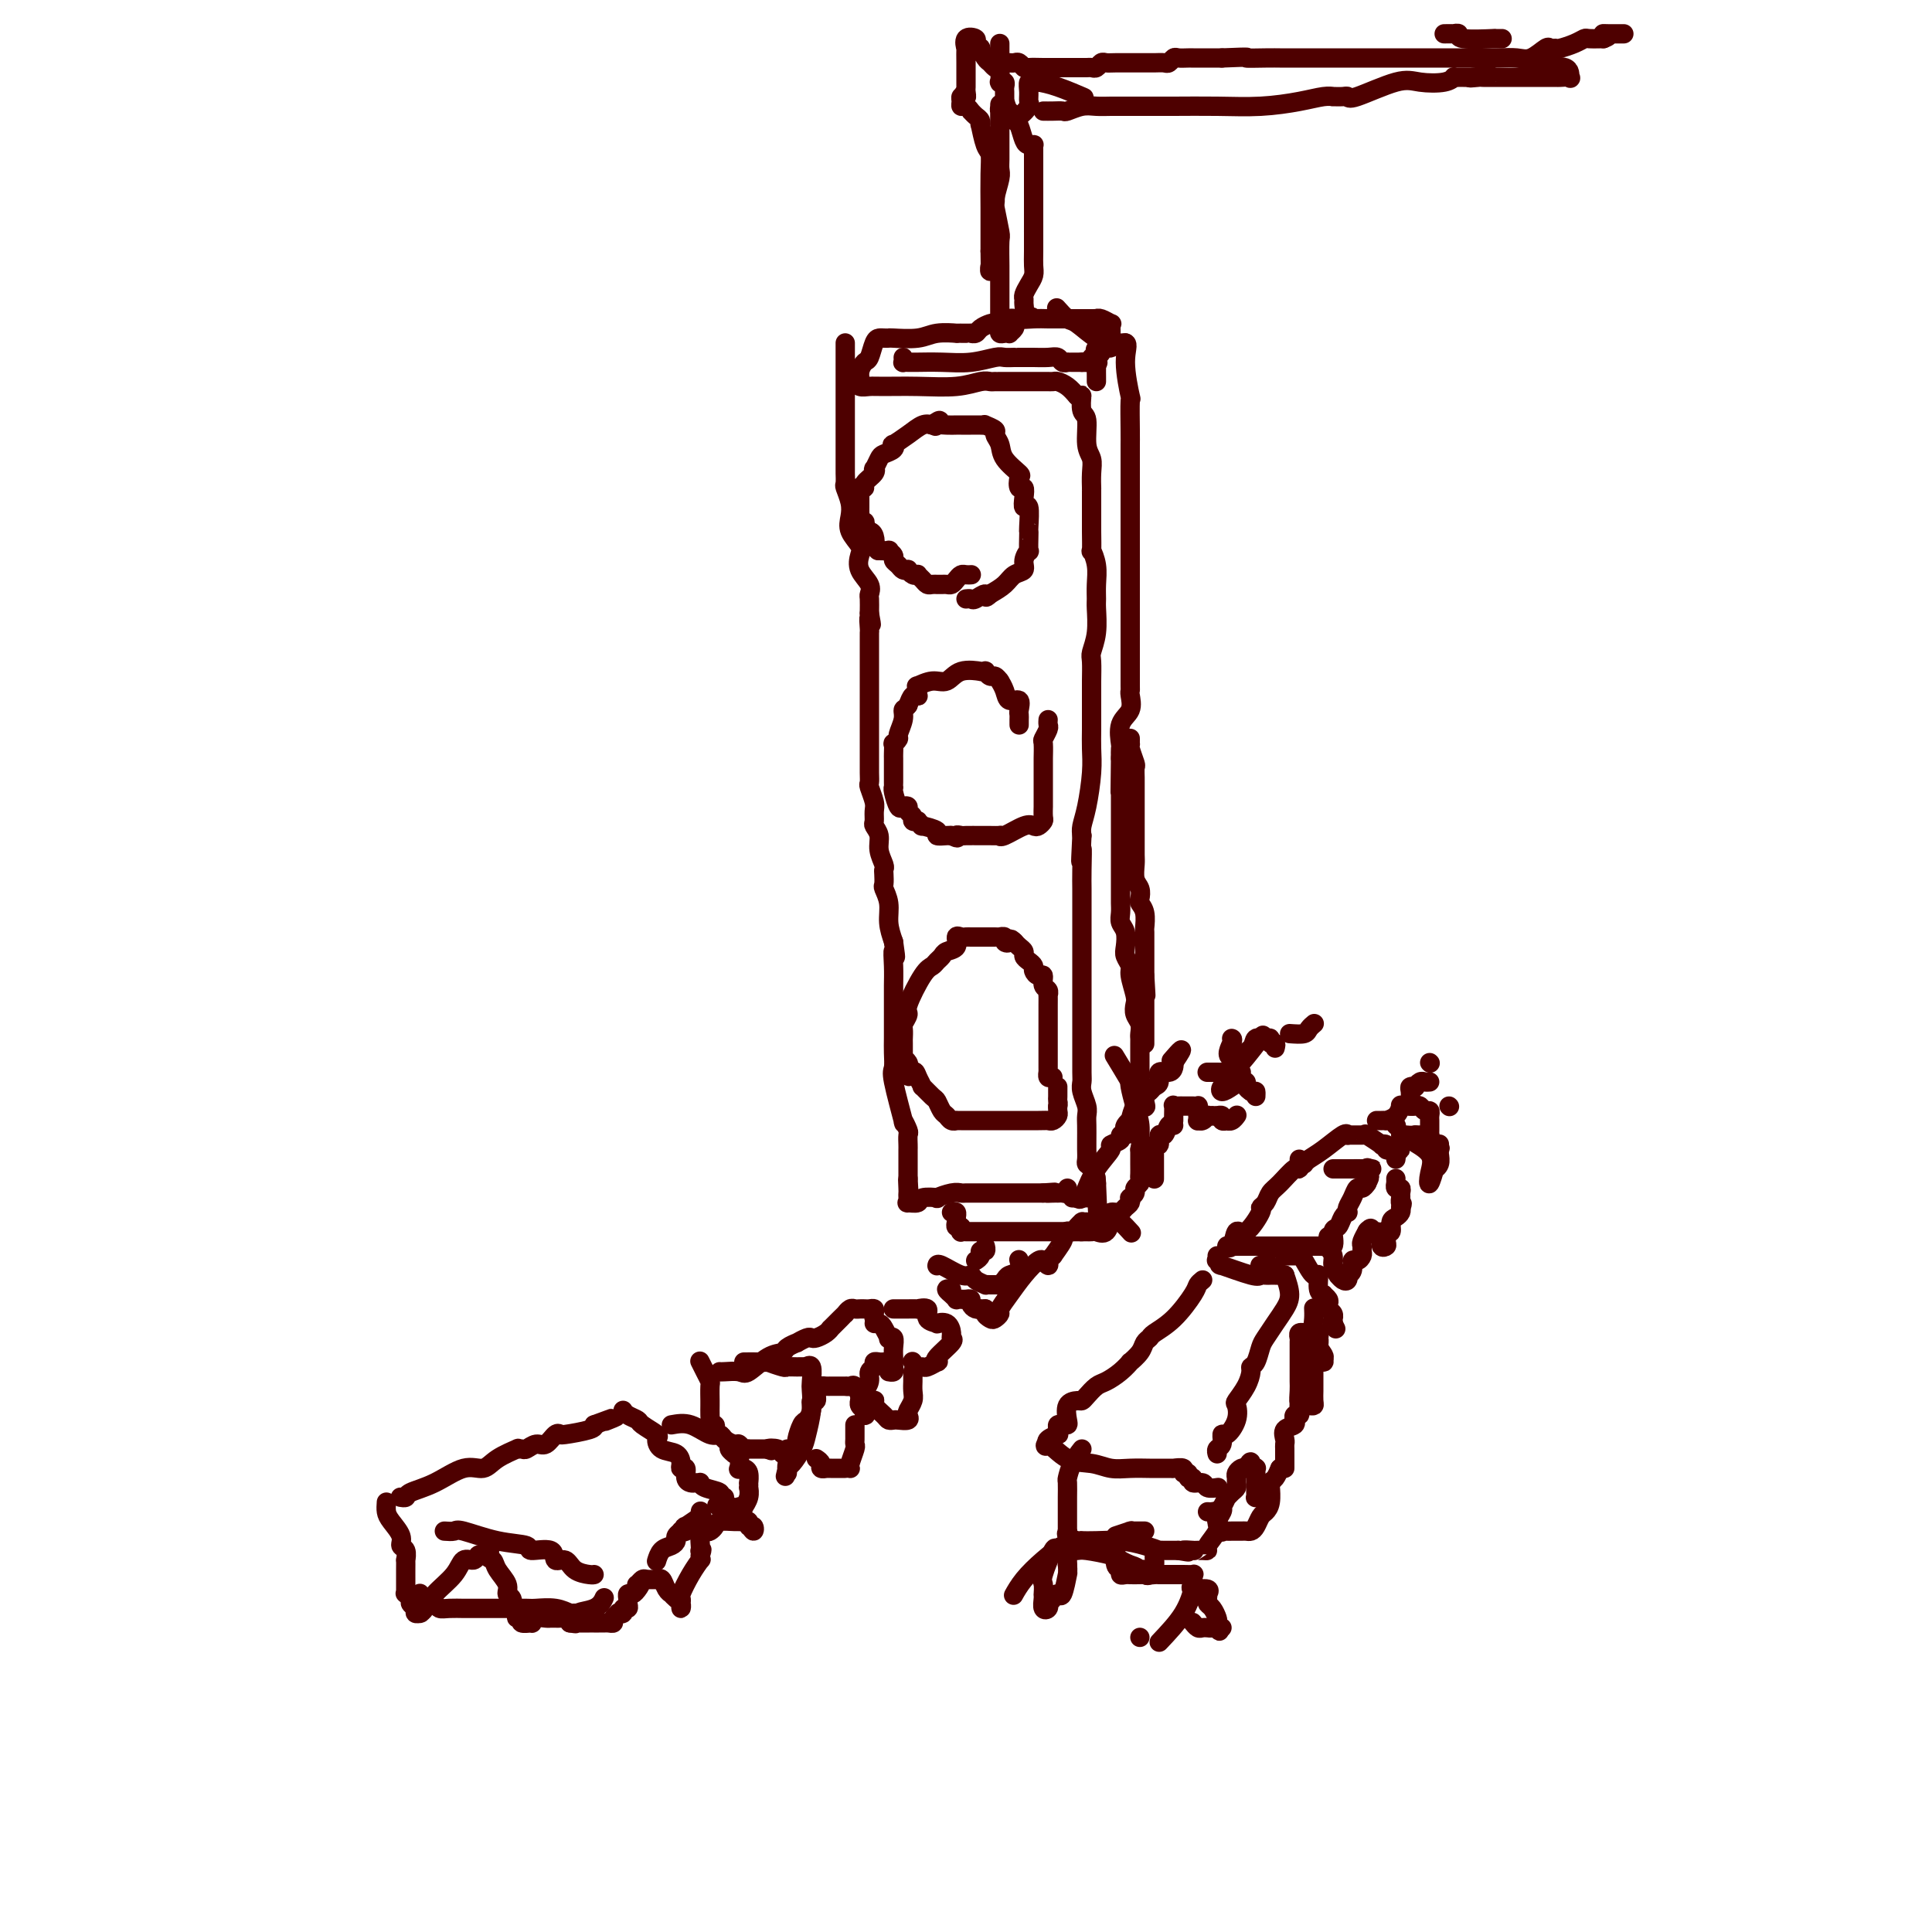<svg viewBox='0 0 400 400' version='1.1' xmlns='http://www.w3.org/2000/svg' xmlns:xlink='http://www.w3.org/1999/xlink'><g fill='none' stroke='#4E0000' stroke-width='4' stroke-linecap='round' stroke-linejoin='round'><path d='M201,119c0.089,-0.006 0.179,-0.012 0,0c-0.179,0.012 -0.625,0.042 -1,0c-0.375,-0.042 -0.677,-0.155 -1,0c-0.323,0.155 -0.665,0.577 -1,1c-0.335,0.423 -0.663,0.845 -1,1c-0.337,0.155 -0.682,0.041 -1,0c-0.318,-0.041 -0.610,-0.010 -1,0c-0.390,0.010 -0.878,-0.000 -1,0c-0.122,0.000 0.121,0.010 0,0c-0.121,-0.010 -0.606,-0.042 -1,0c-0.394,0.042 -0.697,0.156 -1,0c-0.303,-0.156 -0.607,-0.581 -1,-1c-0.393,-0.419 -0.875,-0.830 -1,-1c-0.125,-0.170 0.107,-0.097 0,0c-0.107,0.097 -0.553,0.219 -1,0c-0.447,-0.219 -0.894,-0.780 -1,-1c-0.106,-0.220 0.131,-0.100 0,0c-0.131,0.100 -0.628,0.181 -1,0c-0.372,-0.181 -0.620,-0.623 -1,-1c-0.380,-0.377 -0.894,-0.690 -1,-1c-0.106,-0.310 0.195,-0.619 0,-1c-0.195,-0.381 -0.887,-0.834 -1,-1c-0.113,-0.166 0.354,-0.045 0,0c-0.354,0.045 -1.530,0.013 -2,0c-0.470,-0.013 -0.235,-0.006 0,0'/><path d='M182,114c-1.785,-1.205 -1.249,-0.718 -1,-1c0.249,-0.282 0.211,-1.333 0,-2c-0.211,-0.667 -0.596,-0.948 -1,-1c-0.404,-0.052 -0.826,0.127 -1,0c-0.174,-0.127 -0.099,-0.558 0,-1c0.099,-0.442 0.223,-0.893 0,-1c-0.223,-0.107 -0.792,0.131 -1,0c-0.208,-0.131 -0.056,-0.630 0,-1c0.056,-0.370 0.015,-0.610 0,-1c-0.015,-0.390 -0.004,-0.931 0,-1c0.004,-0.069 -0.000,0.335 0,0c0.000,-0.335 0.004,-1.410 0,-2c-0.004,-0.590 -0.017,-0.696 0,-1c0.017,-0.304 0.065,-0.806 0,-1c-0.065,-0.194 -0.241,-0.081 0,0c0.241,0.081 0.901,0.129 1,0c0.099,-0.129 -0.362,-0.433 0,-1c0.362,-0.567 1.549,-1.395 2,-2c0.451,-0.605 0.167,-0.988 0,-1c-0.167,-0.012 -0.216,0.346 0,0c0.216,-0.346 0.697,-1.398 1,-2c0.303,-0.602 0.430,-0.755 1,-1c0.570,-0.245 1.584,-0.581 2,-1c0.416,-0.419 0.233,-0.922 0,-1c-0.233,-0.078 -0.516,0.268 0,0c0.516,-0.268 1.831,-1.149 3,-2c1.169,-0.851 2.191,-1.672 3,-2c0.809,-0.328 1.404,-0.164 2,0'/><path d='M193,88c2.417,-1.856 1.460,-0.497 1,0c-0.460,0.497 -0.421,0.133 0,0c0.421,-0.133 1.225,-0.036 2,0c0.775,0.036 1.520,0.010 2,0c0.480,-0.010 0.693,-0.002 1,0c0.307,0.002 0.707,-0.000 1,0c0.293,0.000 0.479,0.003 1,0c0.521,-0.003 1.379,-0.013 2,0c0.621,0.013 1.007,0.047 1,0c-0.007,-0.047 -0.408,-0.176 0,0c0.408,0.176 1.623,0.657 2,1c0.377,0.343 -0.085,0.549 0,1c0.085,0.451 0.715,1.148 1,2c0.285,0.852 0.224,1.859 1,3c0.776,1.141 2.390,2.416 3,3c0.610,0.584 0.215,0.477 0,1c-0.215,0.523 -0.250,1.678 0,2c0.250,0.322 0.785,-0.187 1,0c0.215,0.187 0.110,1.069 0,2c-0.110,0.931 -0.226,1.910 0,2c0.226,0.090 0.792,-0.710 1,0c0.208,0.710 0.057,2.931 0,4c-0.057,1.069 -0.019,0.986 0,1c0.019,0.014 0.021,0.126 0,1c-0.021,0.874 -0.064,2.509 0,3c0.064,0.491 0.236,-0.164 0,0c-0.236,0.164 -0.881,1.146 -1,2c-0.119,0.854 0.288,1.579 0,2c-0.288,0.421 -1.270,0.536 -2,1c-0.730,0.464 -1.209,1.275 -2,2c-0.791,0.725 -1.896,1.362 -3,2'/><path d='M205,123c-1.355,1.332 -0.741,0.161 -1,0c-0.259,-0.161 -1.389,0.689 -2,1c-0.611,0.311 -0.703,0.084 -1,0c-0.297,-0.084 -0.799,-0.024 -1,0c-0.201,0.024 -0.100,0.012 0,0'/><path d='M211,150c0.001,0.086 0.002,0.173 0,0c-0.002,-0.173 -0.007,-0.605 0,-1c0.007,-0.395 0.027,-0.752 0,-1c-0.027,-0.248 -0.102,-0.385 0,-1c0.102,-0.615 0.381,-1.706 0,-2c-0.381,-0.294 -1.422,0.210 -2,0c-0.578,-0.210 -0.694,-1.132 -1,-2c-0.306,-0.868 -0.803,-1.682 -1,-2c-0.197,-0.318 -0.095,-0.142 0,0c0.095,0.142 0.185,0.248 0,0c-0.185,-0.248 -0.643,-0.851 -1,-1c-0.357,-0.149 -0.614,0.157 -1,0c-0.386,-0.157 -0.901,-0.776 -1,-1c-0.099,-0.224 0.217,-0.052 0,0c-0.217,0.052 -0.966,-0.015 -1,0c-0.034,0.015 0.649,0.113 0,0c-0.649,-0.113 -2.629,-0.437 -4,0c-1.371,0.437 -2.133,1.637 -3,2c-0.867,0.363 -1.840,-0.109 -3,0c-1.160,0.109 -2.506,0.800 -3,1c-0.494,0.200 -0.135,-0.092 0,0c0.135,0.092 0.047,0.566 0,1c-0.047,0.434 -0.054,0.828 0,1c0.054,0.172 0.168,0.123 0,0c-0.168,-0.123 -0.620,-0.321 -1,0c-0.380,0.321 -0.690,1.160 -1,2'/><path d='M188,146c-0.553,0.770 -0.937,0.694 -1,1c-0.063,0.306 0.193,0.994 0,2c-0.193,1.006 -0.836,2.329 -1,3c-0.164,0.671 0.152,0.690 0,1c-0.152,0.310 -0.773,0.910 -1,1c-0.227,0.090 -0.061,-0.332 0,0c0.061,0.332 0.016,1.417 0,2c-0.016,0.583 -0.004,0.662 0,1c0.004,0.338 0.001,0.934 0,1c-0.001,0.066 -0.000,-0.399 0,0c0.000,0.399 0.000,1.662 0,2c-0.000,0.338 -0.001,-0.248 0,0c0.001,0.248 0.003,1.332 0,2c-0.003,0.668 -0.012,0.922 0,1c0.012,0.078 0.046,-0.018 0,0c-0.046,0.018 -0.171,0.152 0,1c0.171,0.848 0.638,2.412 1,3c0.362,0.588 0.618,0.200 1,0c0.382,-0.200 0.891,-0.211 1,0c0.109,0.211 -0.182,0.644 0,1c0.182,0.356 0.838,0.635 1,1c0.162,0.365 -0.170,0.815 0,1c0.170,0.185 0.842,0.105 1,0c0.158,-0.105 -0.198,-0.235 0,0c0.198,0.235 0.949,0.833 1,1c0.051,0.167 -0.600,-0.099 0,0c0.600,0.099 2.449,0.563 3,1c0.551,0.437 -0.198,0.849 0,1c0.198,0.151 1.342,0.043 2,0c0.658,-0.043 0.829,-0.022 1,0'/><path d='M197,173c1.872,0.928 1.051,0.249 1,0c-0.051,-0.249 0.668,-0.067 1,0c0.332,0.067 0.279,0.018 1,0c0.721,-0.018 2.218,-0.005 3,0c0.782,0.005 0.851,0.003 1,0c0.149,-0.003 0.379,-0.008 1,0c0.621,0.008 1.634,0.030 2,0c0.366,-0.030 0.087,-0.112 0,0c-0.087,0.112 0.019,0.419 1,0c0.981,-0.419 2.837,-1.564 4,-2c1.163,-0.436 1.632,-0.163 2,0c0.368,0.163 0.634,0.217 1,0c0.366,-0.217 0.830,-0.705 1,-1c0.170,-0.295 0.046,-0.398 0,-1c-0.046,-0.602 -0.012,-1.701 0,-2c0.012,-0.299 0.003,0.204 0,0c-0.003,-0.204 -0.001,-1.116 0,-2c0.001,-0.884 0.000,-1.741 0,-2c-0.000,-0.259 -0.000,0.081 0,0c0.000,-0.081 -0.000,-0.583 0,-1c0.000,-0.417 0.000,-0.749 0,-1c-0.000,-0.251 -0.001,-0.419 0,-1c0.001,-0.581 0.004,-1.574 0,-2c-0.004,-0.426 -0.015,-0.285 0,-1c0.015,-0.715 0.057,-2.286 0,-3c-0.057,-0.714 -0.211,-0.570 0,-1c0.211,-0.430 0.789,-1.435 1,-2c0.211,-0.565 0.057,-0.691 0,-1c-0.057,-0.309 -0.016,-0.803 0,-1c0.016,-0.197 0.008,-0.099 0,0'/><path d='M218,223c-0.423,0.120 -0.845,0.240 -1,0c-0.155,-0.240 -0.041,-0.838 0,-1c0.041,-0.162 0.011,0.114 0,0c-0.011,-0.114 -0.003,-0.617 0,-1c0.003,-0.383 0.001,-0.646 0,-1c-0.001,-0.354 -0.000,-0.799 0,-1c0.000,-0.201 0.000,-0.158 0,-1c-0.000,-0.842 -0.000,-2.568 0,-3c0.000,-0.432 0.000,0.431 0,0c-0.000,-0.431 -0.000,-2.156 0,-3c0.000,-0.844 0.000,-0.808 0,-1c-0.000,-0.192 -0.000,-0.611 0,-1c0.000,-0.389 0.001,-0.749 0,-1c-0.001,-0.251 -0.004,-0.395 0,-1c0.004,-0.605 0.016,-1.673 0,-2c-0.016,-0.327 -0.060,0.085 0,0c0.060,-0.085 0.222,-0.667 0,-1c-0.222,-0.333 -0.829,-0.418 -1,-1c-0.171,-0.582 0.095,-1.662 0,-2c-0.095,-0.338 -0.551,0.064 -1,0c-0.449,-0.064 -0.890,-0.595 -1,-1c-0.110,-0.405 0.111,-0.686 0,-1c-0.111,-0.314 -0.555,-0.661 -1,-1c-0.445,-0.339 -0.893,-0.668 -1,-1c-0.107,-0.332 0.125,-0.666 0,-1c-0.125,-0.334 -0.607,-0.667 -1,-1c-0.393,-0.333 -0.696,-0.667 -1,-1'/><path d='M210,195c-1.089,-1.099 -0.813,-0.347 -1,0c-0.187,0.347 -0.837,0.289 -1,0c-0.163,-0.289 0.161,-0.810 0,-1c-0.161,-0.190 -0.806,-0.051 -1,0c-0.194,0.051 0.064,0.014 0,0c-0.064,-0.014 -0.451,-0.004 -1,0c-0.549,0.004 -1.260,0.002 -2,0c-0.740,-0.002 -1.509,-0.002 -2,0c-0.491,0.002 -0.704,0.007 -1,0c-0.296,-0.007 -0.674,-0.027 -1,0c-0.326,0.027 -0.598,0.101 -1,0c-0.402,-0.101 -0.934,-0.378 -1,0c-0.066,0.378 0.334,1.411 0,2c-0.334,0.589 -1.400,0.734 -2,1c-0.600,0.266 -0.733,0.653 -1,1c-0.267,0.347 -0.669,0.655 -1,1c-0.331,0.345 -0.590,0.726 -1,1c-0.410,0.274 -0.971,0.439 -2,2c-1.029,1.561 -2.524,4.517 -3,6c-0.476,1.483 0.069,1.493 0,2c-0.069,0.507 -0.750,1.511 -1,2c-0.250,0.489 -0.067,0.463 0,1c0.067,0.537 0.018,1.636 0,2c-0.018,0.364 -0.006,-0.008 0,0c0.006,0.008 0.005,0.398 0,1c-0.005,0.602 -0.015,1.418 0,2c0.015,0.582 0.056,0.929 0,1c-0.056,0.071 -0.207,-0.135 0,0c0.207,0.135 0.774,0.610 1,1c0.226,0.390 0.113,0.695 0,1'/><path d='M188,221c-0.280,3.140 0.520,1.489 1,1c0.480,-0.489 0.639,0.182 1,1c0.361,0.818 0.923,1.781 1,2c0.077,0.219 -0.330,-0.306 0,0c0.330,0.306 1.398,1.445 2,2c0.602,0.555 0.740,0.527 1,1c0.260,0.473 0.643,1.447 1,2c0.357,0.553 0.688,0.684 1,1c0.312,0.316 0.605,0.817 1,1c0.395,0.183 0.894,0.049 1,0c0.106,-0.049 -0.179,-0.013 0,0c0.179,0.013 0.821,0.004 1,0c0.179,-0.004 -0.107,-0.001 0,0c0.107,0.001 0.606,0.000 1,0c0.394,-0.000 0.681,-0.000 1,0c0.319,0.000 0.669,0.000 1,0c0.331,-0.000 0.642,0.000 1,0c0.358,-0.000 0.764,-0.000 1,0c0.236,0.000 0.300,0.001 1,0c0.700,-0.001 2.034,-0.003 4,0c1.966,0.003 4.565,0.012 6,0c1.435,-0.012 1.705,-0.045 2,0c0.295,0.045 0.615,0.170 1,0c0.385,-0.170 0.835,-0.633 1,-1c0.165,-0.367 0.044,-0.637 0,-1c-0.044,-0.363 -0.013,-0.818 0,-1c0.013,-0.182 0.006,-0.091 0,0'/><path d='M219,229c0.155,-0.642 0.041,-0.747 0,-1c-0.041,-0.253 -0.011,-0.656 0,-1c0.011,-0.344 0.003,-0.631 0,-1c-0.003,-0.369 -0.001,-0.820 0,-1c0.001,-0.180 0.000,-0.090 0,0'/><path d='M175,71c0.000,0.236 0.000,0.472 0,1c-0.000,0.528 -0.000,1.350 0,2c0.000,0.650 0.000,1.130 0,2c-0.000,0.870 -0.000,2.131 0,3c0.000,0.869 0.000,1.345 0,2c-0.000,0.655 -0.000,1.489 0,2c0.000,0.511 0.000,0.699 0,1c-0.000,0.301 -0.000,0.714 0,1c0.000,0.286 0.000,0.445 0,1c-0.000,0.555 -0.000,1.504 0,2c0.000,0.496 0.000,0.537 0,1c-0.000,0.463 -0.000,1.348 0,2c0.000,0.652 0.000,1.072 0,1c-0.000,-0.072 -0.000,-0.634 0,0c0.000,0.634 0.000,2.464 0,3c-0.000,0.536 -0.001,-0.223 0,0c0.001,0.223 0.004,1.428 0,2c-0.004,0.572 -0.015,0.512 0,1c0.015,0.488 0.054,1.523 0,2c-0.054,0.477 -0.203,0.397 0,1c0.203,0.603 0.759,1.890 1,3c0.241,1.110 0.168,2.043 0,3c-0.168,0.957 -0.430,1.936 0,3c0.430,1.064 1.551,2.211 2,3c0.449,0.789 0.225,1.218 0,2c-0.225,0.782 -0.453,1.917 0,3c0.453,1.083 1.585,2.115 2,3c0.415,0.885 0.112,1.623 0,2c-0.112,0.377 -0.032,0.393 0,1c0.032,0.607 0.016,1.803 0,3'/><path d='M180,127c0.774,4.137 0.207,1.481 0,1c-0.207,-0.481 -0.056,1.215 0,2c0.056,0.785 0.015,0.661 0,1c-0.015,0.339 -0.004,1.140 0,2c0.004,0.860 0.001,1.777 0,3c-0.001,1.223 -0.000,2.751 0,4c0.000,1.249 0.000,2.220 0,3c-0.000,0.780 -0.000,1.368 0,2c0.000,0.632 -0.000,1.306 0,2c0.000,0.694 0.000,1.406 0,2c-0.000,0.594 -0.000,1.069 0,2c0.000,0.931 0.000,2.320 0,3c-0.000,0.680 -0.001,0.653 0,1c0.001,0.347 0.004,1.070 0,2c-0.004,0.930 -0.015,2.069 0,3c0.015,0.931 0.057,1.654 0,2c-0.057,0.346 -0.212,0.316 0,1c0.212,0.684 0.793,2.084 1,3c0.207,0.916 0.040,1.350 0,2c-0.040,0.650 0.046,1.515 0,2c-0.046,0.485 -0.222,0.588 0,1c0.222,0.412 0.844,1.131 1,2c0.156,0.869 -0.154,1.886 0,3c0.154,1.114 0.772,2.324 1,3c0.228,0.676 0.065,0.816 0,1c-0.065,0.184 -0.032,0.411 0,1c0.032,0.589 0.064,1.539 0,2c-0.064,0.461 -0.223,0.433 0,1c0.223,0.567 0.829,1.730 1,3c0.171,1.270 -0.094,2.649 0,4c0.094,1.351 0.547,2.676 1,4'/><path d='M185,195c0.773,5.273 0.207,2.455 0,2c-0.207,-0.455 -0.055,1.453 0,3c0.055,1.547 0.015,2.735 0,4c-0.015,1.265 -0.003,2.609 0,4c0.003,1.391 -0.001,2.831 0,4c0.001,1.169 0.008,2.067 0,3c-0.008,0.933 -0.031,1.901 0,3c0.031,1.099 0.117,2.330 0,3c-0.117,0.670 -0.438,0.780 0,3c0.438,2.220 1.634,6.549 2,8c0.366,1.451 -0.098,0.024 0,0c0.098,-0.024 0.758,1.355 1,2c0.242,0.645 0.065,0.558 0,1c-0.065,0.442 -0.017,1.415 0,2c0.017,0.585 0.005,0.783 0,1c-0.005,0.217 -0.001,0.453 0,1c0.001,0.547 0.000,1.403 0,2c-0.000,0.597 -0.000,0.933 0,1c0.000,0.067 0.000,-0.136 0,0c-0.000,0.136 -0.000,0.610 0,1c0.000,0.390 0.000,0.695 0,1'/><path d='M188,244c0.464,7.759 0.125,2.657 0,1c-0.125,-1.657 -0.035,0.130 0,1c0.035,0.870 0.017,0.823 0,1c-0.017,0.177 -0.032,0.580 0,1c0.032,0.420 0.112,0.858 0,1c-0.112,0.142 -0.414,-0.014 0,0c0.414,0.014 1.546,0.196 2,0c0.454,-0.196 0.230,-0.770 1,-1c0.770,-0.230 2.534,-0.114 3,0c0.466,0.114 -0.366,0.227 0,0c0.366,-0.227 1.931,-0.793 3,-1c1.069,-0.207 1.642,-0.056 2,0c0.358,0.056 0.501,0.015 1,0c0.499,-0.015 1.354,-0.004 2,0c0.646,0.004 1.082,0.001 2,0c0.918,-0.001 2.318,-0.000 3,0c0.682,0.000 0.647,0.000 2,0c1.353,-0.000 4.095,-0.000 5,0c0.905,0.000 -0.027,0.000 0,0c0.027,-0.000 1.014,-0.000 2,0'/><path d='M216,247c4.201,-0.309 1.704,-0.082 1,0c-0.704,0.082 0.386,0.018 1,0c0.614,-0.018 0.753,0.009 1,0c0.247,-0.009 0.602,-0.054 1,0c0.398,0.054 0.838,0.207 1,0c0.162,-0.207 0.046,-0.773 0,-1c-0.046,-0.227 -0.023,-0.113 0,0'/><path d='M177,79c0.018,0.030 0.035,0.061 0,0c-0.035,-0.061 -0.123,-0.213 0,0c0.123,0.213 0.457,0.790 1,1c0.543,0.210 1.293,0.052 2,0c0.707,-0.052 1.369,0.000 3,0c1.631,-0.000 4.229,-0.053 7,0c2.771,0.053 5.714,0.210 8,0c2.286,-0.210 3.916,-0.788 5,-1c1.084,-0.212 1.621,-0.057 2,0c0.379,0.057 0.598,0.015 1,0c0.402,-0.015 0.985,-0.004 1,0c0.015,0.004 -0.538,0.001 0,0c0.538,-0.001 2.168,-0.000 3,0c0.832,0.000 0.867,0.000 1,0c0.133,-0.000 0.364,-0.000 1,0c0.636,0.000 1.677,0.000 2,0c0.323,-0.000 -0.072,-0.000 0,0c0.072,0.000 0.611,0.000 1,0c0.389,-0.000 0.628,-0.001 1,0c0.372,0.001 0.876,0.002 1,0c0.124,-0.002 -0.133,-0.009 0,0c0.133,0.009 0.654,0.033 1,0c0.346,-0.033 0.516,-0.124 1,0c0.484,0.124 1.281,0.464 2,1c0.719,0.536 1.359,1.268 2,2'/><path d='M223,82c1.172,0.296 1.102,-0.465 1,0c-0.102,0.465 -0.238,2.157 0,3c0.238,0.843 0.848,0.836 1,2c0.152,1.164 -0.156,3.499 0,5c0.156,1.501 0.774,2.170 1,3c0.226,0.830 0.061,1.823 0,3c-0.061,1.177 -0.016,2.538 0,3c0.016,0.462 0.004,0.024 0,0c-0.004,-0.024 -0.001,0.365 0,1c0.001,0.635 0.001,1.517 0,2c-0.001,0.483 -0.001,0.568 0,1c0.001,0.432 0.004,1.210 0,2c-0.004,0.790 -0.015,1.593 0,3c0.015,1.407 0.057,3.417 0,4c-0.057,0.583 -0.212,-0.261 0,0c0.212,0.261 0.790,1.626 1,3c0.210,1.374 0.053,2.757 0,4c-0.053,1.243 0.000,2.348 0,3c-0.000,0.652 -0.053,0.853 0,2c0.053,1.147 0.210,3.241 0,5c-0.210,1.759 -0.788,3.183 -1,4c-0.212,0.817 -0.057,1.026 0,2c0.057,0.974 0.015,2.714 0,4c-0.015,1.286 -0.003,2.119 0,3c0.003,0.881 -0.002,1.810 0,3c0.002,1.190 0.011,2.640 0,4c-0.011,1.360 -0.042,2.630 0,4c0.042,1.370 0.155,2.842 0,5c-0.155,2.158 -0.580,5.004 -1,7c-0.420,1.996 -0.834,3.142 -1,4c-0.166,0.858 -0.083,1.429 0,2'/><path d='M224,173c-0.464,9.153 -0.124,4.037 0,3c0.124,-1.037 0.033,2.006 0,4c-0.033,1.994 -0.009,2.940 0,4c0.009,1.060 0.002,2.233 0,3c-0.002,0.767 -0.001,1.126 0,2c0.001,0.874 0.000,2.262 0,3c-0.000,0.738 -0.000,0.826 0,1c0.000,0.174 0.000,0.432 0,1c-0.000,0.568 -0.000,1.445 0,2c0.000,0.555 0.000,0.789 0,2c-0.000,1.211 -0.000,3.398 0,4c0.000,0.602 -0.000,-0.383 0,0c0.000,0.383 0.000,2.132 0,3c-0.000,0.868 -0.000,0.855 0,1c0.000,0.145 0.000,0.448 0,1c-0.000,0.552 -0.000,1.352 0,2c0.000,0.648 0.000,1.143 0,2c-0.000,0.857 -0.001,2.077 0,3c0.001,0.923 0.004,1.549 0,3c-0.004,1.451 -0.015,3.726 0,5c0.015,1.274 0.057,1.548 0,2c-0.057,0.452 -0.211,1.084 0,2c0.211,0.916 0.789,2.118 1,3c0.211,0.882 0.057,1.444 0,2c-0.057,0.556 -0.016,1.105 0,2c0.016,0.895 0.007,2.136 0,3c-0.007,0.864 -0.013,1.350 0,2c0.013,0.650 0.045,1.463 0,2c-0.045,0.537 -0.166,0.798 0,1c0.166,0.202 0.619,0.343 1,1c0.381,0.657 0.691,1.828 1,3'/><path d='M227,245c0.464,11.075 0.125,2.761 0,0c-0.125,-2.761 -0.035,0.031 0,1c0.035,0.969 0.016,0.116 0,0c-0.016,-0.116 -0.028,0.505 0,1c0.028,0.495 0.096,0.865 0,1c-0.096,0.135 -0.355,0.036 -1,0c-0.645,-0.036 -1.676,-0.010 -2,0c-0.324,0.010 0.057,0.003 0,0c-0.057,-0.003 -0.554,-0.001 -1,0c-0.446,0.001 -0.842,0.000 -1,0c-0.158,-0.000 -0.079,-0.000 0,0'/><path d='M223,248c0.300,0.251 0.600,0.502 1,0c0.400,-0.502 0.900,-1.755 1,-2c0.100,-0.245 -0.200,0.520 0,0c0.200,-0.520 0.900,-2.325 2,-4c1.100,-1.675 2.600,-3.218 3,-4c0.400,-0.782 -0.299,-0.801 0,-1c0.299,-0.199 1.596,-0.578 2,-1c0.404,-0.422 -0.084,-0.888 0,-1c0.084,-0.112 0.740,0.131 1,0c0.260,-0.131 0.125,-0.635 0,-1c-0.125,-0.365 -0.241,-0.590 0,-1c0.241,-0.410 0.838,-1.006 1,-1c0.162,0.006 -0.111,0.615 0,0c0.111,-0.615 0.607,-2.455 1,-3c0.393,-0.545 0.684,0.206 1,0c0.316,-0.206 0.657,-1.369 1,-2c0.343,-0.631 0.687,-0.728 1,-1c0.313,-0.272 0.595,-0.717 1,-1c0.405,-0.283 0.932,-0.405 1,-1c0.068,-0.595 -0.322,-1.665 0,-2c0.322,-0.335 1.356,0.064 2,0c0.644,-0.064 0.898,-0.590 1,-1c0.102,-0.410 0.051,-0.705 0,-1'/><path d='M243,220c3.111,-4.578 0.889,-2.022 0,-1c-0.889,1.022 -0.444,0.511 0,0'/><path d='M227,79c0.002,-0.220 0.005,-0.440 0,-1c-0.005,-0.560 -0.017,-1.461 0,-2c0.017,-0.539 0.065,-0.718 0,-1c-0.065,-0.282 -0.242,-0.668 0,-1c0.242,-0.332 0.904,-0.611 1,-1c0.096,-0.389 -0.375,-0.889 0,-1c0.375,-0.111 1.595,0.166 2,0c0.405,-0.166 -0.006,-0.775 0,-1c0.006,-0.225 0.430,-0.064 1,0c0.570,0.064 1.285,0.032 2,0'/><path d='M233,71c0.713,0.165 -0.005,1.578 0,4c0.005,2.422 0.733,5.855 1,7c0.267,1.145 0.071,0.003 0,1c-0.071,0.997 -0.019,4.134 0,6c0.019,1.866 0.005,2.460 0,3c-0.005,0.540 -0.001,1.025 0,2c0.001,0.975 0.000,2.441 0,3c-0.000,0.559 -0.000,0.213 0,1c0.000,0.787 0.000,2.708 0,4c-0.000,1.292 -0.000,1.956 0,3c0.000,1.044 0.000,2.467 0,3c-0.000,0.533 -0.000,0.177 0,1c0.000,0.823 0.000,2.826 0,4c-0.000,1.174 -0.000,1.521 0,2c0.000,0.479 0.000,1.092 0,2c-0.000,0.908 -0.000,2.111 0,3c0.000,0.889 0.000,1.465 0,2c-0.000,0.535 -0.000,1.029 0,2c0.000,0.971 0.000,2.418 0,3c-0.000,0.582 -0.000,0.300 0,1c0.000,0.700 0.000,2.383 0,4c-0.000,1.617 -0.001,3.166 0,4c0.001,0.834 0.002,0.951 0,2c-0.002,1.049 -0.008,3.031 0,4c0.008,0.969 0.030,0.925 0,1c-0.030,0.075 -0.113,0.267 0,1c0.113,0.733 0.423,2.006 0,3c-0.423,0.994 -1.577,1.710 -2,3c-0.423,1.290 -0.114,3.155 0,4c0.114,0.845 0.033,0.670 0,1c-0.033,0.330 -0.016,1.165 0,2'/><path d='M232,157c-0.155,13.441 -0.041,4.044 0,1c0.041,-3.044 0.011,0.266 0,2c-0.011,1.734 -0.003,1.892 0,3c0.003,1.108 0.001,3.166 0,4c-0.001,0.834 -0.000,0.444 0,1c0.000,0.556 0.000,2.059 0,3c-0.000,0.941 0.000,1.320 0,2c-0.000,0.680 -0.000,1.663 0,3c0.000,1.337 0.000,3.030 0,4c-0.000,0.970 -0.001,1.219 0,2c0.001,0.781 0.004,2.095 0,3c-0.004,0.905 -0.015,1.401 0,2c0.015,0.599 0.055,1.301 0,2c-0.055,0.699 -0.207,1.395 0,2c0.207,0.605 0.772,1.119 1,2c0.228,0.881 0.117,2.130 0,3c-0.117,0.870 -0.241,1.360 0,2c0.241,0.640 0.848,1.431 1,2c0.152,0.569 -0.152,0.915 0,2c0.152,1.085 0.759,2.910 1,4c0.241,1.090 0.117,1.444 0,2c-0.117,0.556 -0.228,1.313 0,2c0.228,0.687 0.793,1.305 1,2c0.207,0.695 0.055,1.466 0,2c-0.055,0.534 -0.015,0.830 0,1c0.015,0.170 0.004,0.212 0,1c-0.004,0.788 -0.001,2.322 0,3c0.001,0.678 0.000,0.501 0,1c-0.000,0.499 -0.000,1.673 0,2c0.000,0.327 0.000,-0.192 0,0c-0.000,0.192 -0.000,1.096 0,2'/><path d='M236,224c0.614,10.604 0.150,3.614 0,1c-0.150,-2.614 0.015,-0.850 0,0c-0.015,0.850 -0.208,0.788 0,1c0.208,0.212 0.819,0.697 1,1c0.181,0.303 -0.068,0.424 0,1c0.068,0.576 0.451,1.608 0,1c-0.451,-0.608 -1.737,-2.856 -3,-5c-1.263,-2.144 -2.504,-4.184 -3,-5c-0.496,-0.816 -0.248,-0.408 0,0'/><path d='M176,79c0.303,-0.045 0.606,-0.090 1,0c0.394,0.090 0.879,0.315 1,0c0.121,-0.315 -0.122,-1.170 0,-2c0.122,-0.830 0.610,-1.634 1,-2c0.390,-0.366 0.683,-0.294 1,-1c0.317,-0.706 0.659,-2.189 1,-3c0.341,-0.811 0.682,-0.948 1,-1c0.318,-0.052 0.614,-0.018 1,0c0.386,0.018 0.861,0.019 1,0c0.139,-0.019 -0.059,-0.058 1,0c1.059,0.058 3.376,0.212 5,0c1.624,-0.212 2.555,-0.789 4,-1c1.445,-0.211 3.406,-0.057 4,0c0.594,0.057 -0.177,0.016 0,0c0.177,-0.016 1.303,-0.007 2,0c0.697,0.007 0.964,0.012 1,0c0.036,-0.012 -0.159,-0.042 0,0c0.159,0.042 0.671,0.156 1,0c0.329,-0.156 0.473,-0.581 1,-1c0.527,-0.419 1.437,-0.830 2,-1c0.563,-0.170 0.781,-0.098 1,0c0.219,0.098 0.440,0.222 1,0c0.560,-0.222 1.458,-0.791 2,-1c0.542,-0.209 0.726,-0.060 1,0c0.274,0.060 0.637,0.030 1,0'/><path d='M211,66c4.787,-0.774 1.755,-0.207 1,0c-0.755,0.207 0.768,0.056 2,0c1.232,-0.056 2.173,-0.015 3,0c0.827,0.015 1.541,0.004 2,0c0.459,-0.004 0.664,-0.001 1,0c0.336,0.001 0.802,0.000 1,0c0.198,-0.000 0.129,-0.000 0,0c-0.129,0.000 -0.319,0.000 0,0c0.319,-0.000 1.147,-0.000 2,0c0.853,0.000 1.731,0.000 2,0c0.269,-0.000 -0.070,-0.001 0,0c0.070,0.001 0.548,0.004 1,0c0.452,-0.004 0.878,-0.016 1,0c0.122,0.016 -0.058,0.060 0,0c0.058,-0.060 0.355,-0.222 1,0c0.645,0.222 1.637,0.829 2,1c0.363,0.171 0.097,-0.094 0,0c-0.097,0.094 -0.026,0.547 0,1c0.026,0.453 0.007,0.905 0,1c-0.007,0.095 -0.002,-0.167 0,0c0.002,0.167 0.001,0.762 0,1c-0.001,0.238 -0.000,0.119 0,0'/><path d='M230,70c0.455,0.572 -0.407,0.002 -1,0c-0.593,-0.002 -0.916,0.563 -2,0c-1.084,-0.563 -2.930,-2.254 -4,-3c-1.070,-0.746 -1.365,-0.547 -2,-1c-0.635,-0.453 -1.610,-1.558 -2,-2c-0.390,-0.442 -0.195,-0.221 0,0'/><path d='M206,40c0.030,0.877 0.061,1.755 0,2c-0.061,0.245 -0.212,-0.142 0,1c0.212,1.142 0.789,3.814 1,5c0.211,1.186 0.057,0.885 0,2c-0.057,1.115 -0.015,3.647 0,5c0.015,1.353 0.004,1.528 0,2c-0.004,0.472 -0.001,1.240 0,2c0.001,0.760 0.000,1.513 0,2c-0.000,0.487 -0.000,0.709 0,1c0.000,0.291 0.000,0.653 0,1c-0.000,0.347 0.000,0.681 0,1c-0.000,0.319 -0.000,0.624 0,1c0.000,0.376 0.000,0.821 0,1c-0.000,0.179 -0.001,0.090 0,0c0.001,-0.090 0.003,-0.182 0,0c-0.003,0.182 -0.011,0.637 0,1c0.011,0.363 0.040,0.634 0,1c-0.040,0.366 -0.151,0.827 0,1c0.151,0.173 0.562,0.057 1,0c0.438,-0.057 0.901,-0.057 1,0c0.099,0.057 -0.166,0.169 0,0c0.166,-0.169 0.762,-0.620 1,-1c0.238,-0.380 0.119,-0.690 0,-1'/><path d='M210,67c0.707,-0.390 0.974,-0.864 1,-1c0.026,-0.136 -0.190,0.067 0,0c0.190,-0.067 0.786,-0.402 1,-1c0.214,-0.598 0.047,-1.459 0,-2c-0.047,-0.541 0.026,-0.764 0,-1c-0.026,-0.236 -0.151,-0.487 0,-1c0.151,-0.513 0.576,-1.288 1,-2c0.424,-0.712 0.846,-1.362 1,-2c0.154,-0.638 0.041,-1.263 0,-2c-0.041,-0.737 -0.011,-1.587 0,-3c0.011,-1.413 0.003,-3.388 0,-4c-0.003,-0.612 -0.001,0.141 0,0c0.001,-0.141 0.000,-1.175 0,-2c-0.000,-0.825 -0.000,-1.439 0,-2c0.000,-0.561 0.000,-1.068 0,-2c-0.000,-0.932 -0.000,-2.290 0,-3c0.000,-0.710 0.000,-0.773 0,-1c-0.000,-0.227 -0.000,-0.619 0,-1c0.000,-0.381 0.000,-0.750 0,-1c-0.000,-0.250 -0.000,-0.382 0,-1c0.000,-0.618 0.001,-1.721 0,-2c-0.001,-0.279 -0.003,0.265 0,0c0.003,-0.265 0.012,-1.340 0,-2c-0.012,-0.660 -0.045,-0.905 0,-1c0.045,-0.095 0.167,-0.039 0,0c-0.167,0.039 -0.622,0.062 -1,0c-0.378,-0.062 -0.679,-0.209 -1,-1c-0.321,-0.791 -0.663,-2.226 -1,-3c-0.337,-0.774 -0.668,-0.887 -1,-1'/><path d='M210,25c-1.011,-1.239 -1.539,-1.838 -2,-2c-0.461,-0.162 -0.856,0.111 -1,0c-0.144,-0.111 -0.039,-0.606 0,-1c0.039,-0.394 0.010,-0.688 0,0c-0.010,0.688 -0.003,2.359 0,4c0.003,1.641 0.002,3.253 0,4c-0.002,0.747 -0.004,0.630 0,1c0.004,0.370 0.015,1.228 0,2c-0.015,0.772 -0.057,1.457 0,2c0.057,0.543 0.211,0.945 0,2c-0.211,1.055 -0.789,2.763 -1,4c-0.211,1.237 -0.056,2.004 0,3c0.056,0.996 0.011,2.220 0,3c-0.011,0.780 0.011,1.116 0,2c-0.011,0.884 -0.055,2.317 0,3c0.055,0.683 0.211,0.616 0,1c-0.211,0.384 -0.788,1.219 -1,2c-0.212,0.781 -0.061,1.509 0,1c0.061,-0.509 0.030,-2.254 0,-4'/><path d='M205,52c-0.001,-1.164 -0.003,-2.574 0,-4c0.003,-1.426 0.011,-2.867 0,-5c-0.011,-2.133 -0.042,-4.959 0,-7c0.042,-2.041 0.155,-3.296 0,-4c-0.155,-0.704 -0.580,-0.857 -1,-2c-0.420,-1.143 -0.834,-3.277 -1,-4c-0.166,-0.723 -0.082,-0.035 0,0c0.082,0.035 0.163,-0.583 0,-1c-0.163,-0.417 -0.569,-0.633 -1,-1c-0.431,-0.367 -0.886,-0.886 -1,-1c-0.114,-0.114 0.112,0.176 0,0c-0.112,-0.176 -0.563,-0.818 -1,-1c-0.437,-0.182 -0.859,0.096 -1,0c-0.141,-0.096 0.001,-0.564 0,-1c-0.001,-0.436 -0.143,-0.839 0,-1c0.143,-0.161 0.572,-0.081 1,0'/><path d='M200,20c-0.773,-1.806 -0.207,-0.320 0,0c0.207,0.320 0.055,-0.525 0,-1c-0.055,-0.475 -0.014,-0.581 0,-1c0.014,-0.419 0.002,-1.153 0,-2c-0.002,-0.847 0.007,-1.807 0,-3c-0.007,-1.193 -0.031,-2.618 0,-3c0.031,-0.382 0.117,0.280 0,0c-0.117,-0.280 -0.439,-1.503 0,-2c0.439,-0.497 1.637,-0.270 2,0c0.363,0.270 -0.110,0.583 0,1c0.110,0.417 0.803,0.938 1,1c0.197,0.062 -0.101,-0.336 0,0c0.101,0.336 0.601,1.404 1,2c0.399,0.596 0.696,0.720 1,1c0.304,0.280 0.616,0.716 1,1c0.384,0.284 0.839,0.415 1,1c0.161,0.585 0.029,1.624 0,2c-0.029,0.376 0.045,0.089 0,0c-0.045,-0.089 -0.208,0.018 0,0c0.208,-0.018 0.788,-0.163 1,0c0.212,0.163 0.057,0.635 0,1c-0.057,0.365 -0.015,0.624 0,1c0.015,0.376 0.004,0.871 0,1c-0.004,0.129 -0.001,-0.106 0,0c0.001,0.106 0.001,0.553 0,1'/><path d='M208,21c0.923,2.255 0.232,1.392 0,1c-0.232,-0.392 -0.004,-0.313 0,0c0.004,0.313 -0.216,0.862 0,1c0.216,0.138 0.867,-0.133 1,0c0.133,0.133 -0.251,0.671 0,1c0.251,0.329 1.138,0.448 2,0c0.862,-0.448 1.699,-1.465 2,-2c0.301,-0.535 0.068,-0.589 0,-1c-0.068,-0.411 0.030,-1.180 0,-2c-0.030,-0.820 -0.189,-1.690 0,-2c0.189,-0.310 0.726,-0.059 1,0c0.274,0.059 0.283,-0.075 1,0c0.717,0.075 2.141,0.360 4,1c1.859,0.640 4.154,1.634 5,2c0.846,0.366 0.242,0.105 0,0c-0.242,-0.105 -0.121,-0.052 0,0'/><path d='M216,23c0.630,0.008 1.260,0.016 2,0c0.740,-0.016 1.591,-0.057 2,0c0.409,0.057 0.377,0.211 1,0c0.623,-0.211 1.901,-0.789 3,-1c1.099,-0.211 2.019,-0.057 3,0c0.981,0.057 2.023,0.015 3,0c0.977,-0.015 1.889,-0.003 3,0c1.111,0.003 2.421,-0.002 4,0c1.579,0.002 3.427,0.011 6,0c2.573,-0.011 5.871,-0.041 9,0c3.129,0.041 6.091,0.155 9,0c2.909,-0.155 5.767,-0.577 8,-1c2.233,-0.423 3.842,-0.846 5,-1c1.158,-0.154 1.866,-0.038 2,0c0.134,0.038 -0.306,-0.001 0,0c0.306,0.001 1.357,0.042 2,0c0.643,-0.042 0.879,-0.168 1,0c0.121,0.168 0.127,0.630 2,0c1.873,-0.630 5.611,-2.351 8,-3c2.389,-0.649 3.428,-0.227 5,0c1.572,0.227 3.678,0.257 5,0c1.322,-0.257 1.860,-0.801 2,-1c0.140,-0.199 -0.117,-0.053 0,0c0.117,0.053 0.609,0.014 1,0c0.391,-0.014 0.682,-0.004 1,0c0.318,0.004 0.662,0.001 1,0c0.338,-0.001 0.669,-0.001 1,0'/><path d='M305,16c6.751,-0.928 1.630,-0.249 0,0c-1.630,0.249 0.231,0.067 1,0c0.769,-0.067 0.447,-0.018 1,0c0.553,0.018 1.983,0.005 3,0c1.017,-0.005 1.621,-0.001 2,0c0.379,0.001 0.533,0.000 1,0c0.467,-0.000 1.246,-0.000 2,0c0.754,0.000 1.482,0.000 2,0c0.518,-0.000 0.826,-0.001 1,0c0.174,0.001 0.214,0.002 1,0c0.786,-0.002 2.317,-0.008 3,0c0.683,0.008 0.518,0.030 1,0c0.482,-0.030 1.610,-0.113 2,0c0.390,0.113 0.043,0.422 0,0c-0.043,-0.422 0.219,-1.575 -1,-2c-1.219,-0.425 -3.920,-0.121 -5,0c-1.080,0.121 -0.540,0.061 0,0'/><path d='M207,9c0.002,0.332 0.003,0.663 0,1c-0.003,0.337 -0.012,0.679 0,1c0.012,0.321 0.045,0.622 0,1c-0.045,0.378 -0.167,0.832 0,1c0.167,0.168 0.622,0.049 1,0c0.378,-0.049 0.677,-0.027 1,0c0.323,0.027 0.670,0.060 1,0c0.330,-0.060 0.642,-0.212 1,0c0.358,0.212 0.760,0.789 1,1c0.240,0.211 0.316,0.057 1,0c0.684,-0.057 1.976,-0.015 3,0c1.024,0.015 1.780,0.005 3,0c1.220,-0.005 2.904,-0.005 4,0c1.096,0.005 1.603,0.015 2,0c0.397,-0.015 0.685,-0.057 1,0c0.315,0.057 0.656,0.211 1,0c0.344,-0.211 0.689,-0.789 1,-1c0.311,-0.211 0.588,-0.057 1,0c0.412,0.057 0.960,0.015 2,0c1.040,-0.015 2.572,-0.004 3,0c0.428,0.004 -0.246,0.001 0,0c0.246,-0.001 1.414,0.001 2,0c0.586,-0.001 0.591,-0.004 1,0c0.409,0.004 1.222,0.015 2,0c0.778,-0.015 1.521,-0.057 2,0c0.479,0.057 0.694,0.211 1,0c0.306,-0.211 0.705,-0.789 1,-1c0.295,-0.211 0.488,-0.057 1,0c0.512,0.057 1.343,0.015 2,0c0.657,-0.015 1.138,-0.004 1,0c-0.138,0.004 -0.897,0.001 0,0c0.897,-0.001 3.448,-0.001 6,0'/><path d='M253,12c7.123,-0.309 4.929,-0.083 5,0c0.071,0.083 2.407,0.022 4,0c1.593,-0.022 2.441,-0.006 3,0c0.559,0.006 0.827,0.002 1,0c0.173,-0.002 0.249,-0.000 1,0c0.751,0.000 2.175,0.000 3,0c0.825,-0.000 1.049,-0.000 2,0c0.951,0.000 2.629,0.000 4,0c1.371,-0.000 2.437,-0.000 4,0c1.563,0.000 3.625,0.000 5,0c1.375,-0.000 2.064,-0.000 4,0c1.936,0.000 5.119,0.000 7,0c1.881,-0.000 2.461,-0.001 3,0c0.539,0.001 1.039,0.002 2,0c0.961,-0.002 2.383,-0.008 4,0c1.617,0.008 3.427,0.030 5,0c1.573,-0.030 2.908,-0.113 4,0c1.092,0.113 1.940,0.423 3,0c1.060,-0.423 2.332,-1.580 3,-2c0.668,-0.420 0.732,-0.102 1,0c0.268,0.102 0.739,-0.011 1,0c0.261,0.011 0.313,0.147 1,0c0.687,-0.147 2.009,-0.575 3,-1c0.991,-0.425 1.651,-0.845 2,-1c0.349,-0.155 0.385,-0.044 1,0c0.615,0.044 1.807,0.022 3,0'/><path d='M332,8c2.267,-0.845 0.436,-0.959 0,-1c-0.436,-0.041 0.524,-0.011 1,0c0.476,0.011 0.468,0.003 1,0c0.532,-0.003 1.605,-0.001 2,0c0.395,0.001 0.113,0.000 0,0c-0.113,-0.000 -0.056,-0.000 0,0'/><path d='M299,7c0.881,-0.008 1.761,-0.016 2,0c0.239,0.016 -0.165,0.057 0,0c0.165,-0.057 0.898,-0.211 1,0c0.102,0.211 -0.428,0.789 1,1c1.428,0.211 4.814,0.057 6,0c1.186,-0.057 0.174,-0.015 0,0c-0.174,0.015 0.492,0.004 1,0c0.508,-0.004 0.860,-0.001 1,0c0.140,0.001 0.070,0.001 0,0'/><path d='M197,251c0.425,-0.092 0.850,-0.183 1,0c0.150,0.183 0.026,0.641 0,1c-0.026,0.359 0.045,0.618 0,1c-0.045,0.382 -0.205,0.887 0,1c0.205,0.113 0.775,-0.166 1,0c0.225,0.166 0.105,0.776 0,1c-0.105,0.224 -0.193,0.060 0,0c0.193,-0.060 0.669,-0.016 1,0c0.331,0.016 0.518,0.004 1,0c0.482,-0.004 1.258,-0.001 2,0c0.742,0.001 1.450,0.000 2,0c0.550,-0.000 0.940,-0.000 2,0c1.060,0.000 2.788,0.000 4,0c1.212,-0.000 1.907,-0.000 3,0c1.093,0.000 2.584,0.000 3,0c0.416,-0.000 -0.244,-0.000 0,0c0.244,0.000 1.393,0.000 2,0c0.607,-0.000 0.674,-0.000 1,0c0.326,0.000 0.912,0.000 1,0c0.088,-0.000 -0.323,-0.000 0,0c0.323,0.000 1.378,0.000 2,0c0.622,-0.000 0.811,-0.000 1,0'/><path d='M224,255c3.494,-0.000 0.728,-0.001 0,0c-0.728,0.001 0.582,0.003 1,0c0.418,-0.003 -0.056,-0.011 0,0c0.056,0.011 0.641,0.042 1,0c0.359,-0.042 0.491,-0.155 1,0c0.509,0.155 1.393,0.578 2,0c0.607,-0.578 0.936,-2.158 1,-3c0.064,-0.842 -0.137,-0.946 0,-1c0.137,-0.054 0.611,-0.057 1,0c0.389,0.057 0.692,0.174 1,0c0.308,-0.174 0.623,-0.638 1,-1c0.377,-0.362 0.818,-0.622 1,-1c0.182,-0.378 0.105,-0.875 0,-1c-0.105,-0.125 -0.238,0.121 0,0c0.238,-0.121 0.848,-0.609 1,-1c0.152,-0.391 -0.156,-0.684 0,-1c0.156,-0.316 0.774,-0.654 1,-1c0.226,-0.346 0.061,-0.701 0,-1c-0.061,-0.299 -0.016,-0.542 0,-1c0.016,-0.458 0.005,-1.131 0,-2c-0.005,-0.869 -0.002,-1.935 0,-3'/><path d='M236,238c0.452,-2.176 0.083,-1.616 0,-2c-0.083,-0.384 0.121,-1.711 0,-3c-0.121,-1.289 -0.569,-2.542 -1,-4c-0.431,-1.458 -0.847,-3.123 -1,-4c-0.153,-0.877 -0.044,-0.965 0,-1c0.044,-0.035 0.022,-0.018 0,0'/><path d='M187,74c0.022,0.423 0.044,0.845 0,1c-0.044,0.155 -0.156,0.041 0,0c0.156,-0.041 0.578,-0.010 1,0c0.422,0.010 0.845,-0.001 1,0c0.155,0.001 0.044,0.014 1,0c0.956,-0.014 2.981,-0.056 5,0c2.019,0.056 4.034,0.211 6,0c1.966,-0.211 3.884,-0.789 5,-1c1.116,-0.211 1.431,-0.057 2,0c0.569,0.057 1.394,0.015 2,0c0.606,-0.015 0.995,-0.004 1,0c0.005,0.004 -0.374,0.000 0,0c0.374,-0.000 1.500,0.004 2,0c0.500,-0.004 0.373,-0.015 1,0c0.627,0.015 2.010,0.057 3,0c0.990,-0.057 1.589,-0.211 2,0c0.411,0.211 0.635,0.789 1,1c0.365,0.211 0.872,0.057 1,0c0.128,-0.057 -0.123,-0.015 0,0c0.123,0.015 0.621,0.004 1,0c0.379,-0.004 0.641,-0.001 1,0c0.359,0.001 0.817,0.000 1,0c0.183,-0.000 0.092,-0.000 0,0'/><path d='M224,75c5.968,0.159 2.387,0.058 1,0c-1.387,-0.058 -0.581,-0.071 0,0c0.581,0.071 0.938,0.227 1,0c0.062,-0.227 -0.172,-0.838 0,-1c0.172,-0.162 0.750,0.126 1,0c0.250,-0.126 0.172,-0.664 0,-1c-0.172,-0.336 -0.438,-0.468 0,-1c0.438,-0.532 1.581,-1.462 2,-2c0.419,-0.538 0.113,-0.683 0,-1c-0.113,-0.317 -0.032,-0.805 0,-1c0.032,-0.195 0.016,-0.098 0,0'/><path d='M234,153c0.002,-0.115 0.004,-0.230 0,0c-0.004,0.230 -0.015,0.806 0,1c0.015,0.194 0.057,0.006 0,0c-0.057,-0.006 -0.211,0.169 0,1c0.211,0.831 0.789,2.318 1,3c0.211,0.682 0.057,0.559 0,1c-0.057,0.441 -0.015,1.444 0,2c0.015,0.556 0.004,0.664 0,1c-0.004,0.336 -0.001,0.901 0,1c0.001,0.099 0.000,-0.268 0,0c-0.000,0.268 -0.000,1.169 0,2c0.000,0.831 0.000,1.590 0,2c-0.000,0.410 -0.000,0.470 0,1c0.000,0.530 0.000,1.530 0,2c-0.000,0.470 -0.001,0.409 0,1c0.001,0.591 0.004,1.835 0,3c-0.004,1.165 -0.015,2.252 0,3c0.015,0.748 0.056,1.155 0,2c-0.056,0.845 -0.207,2.126 0,3c0.207,0.874 0.774,1.342 1,2c0.226,0.658 0.113,1.508 0,2c-0.113,0.492 -0.226,0.626 0,1c0.226,0.374 0.793,0.988 1,2c0.207,1.012 0.056,2.421 0,3c-0.056,0.579 -0.015,0.326 0,1c0.015,0.674 0.004,2.274 0,3c-0.004,0.726 -0.001,0.576 0,1c0.001,0.424 0.000,1.420 0,2c-0.000,0.580 -0.000,0.743 0,1c0.000,0.257 0.000,0.608 0,1c-0.000,0.392 -0.000,0.826 0,1c0.000,0.174 0.000,0.087 0,0'/><path d='M237,202c0.464,7.697 0.124,2.440 0,1c-0.124,-1.440 -0.033,0.938 0,2c0.033,1.062 0.009,0.808 0,1c-0.009,0.192 -0.002,0.829 0,1c0.002,0.171 0.001,-0.125 0,0c-0.001,0.125 -0.000,0.672 0,1c0.000,0.328 0.000,0.437 0,1c-0.000,0.563 -0.000,1.580 0,2c0.000,0.420 0.000,0.242 0,1c-0.000,0.758 -0.000,2.451 0,3c0.000,0.549 0.000,-0.044 0,0c-0.000,0.044 -0.000,0.727 0,1c0.000,0.273 0.000,0.137 0,0'/><path d='M83,310c0.030,0.006 0.060,0.011 0,0c-0.060,-0.011 -0.211,-0.039 0,0c0.211,0.039 0.784,0.145 1,0c0.216,-0.145 0.075,-0.542 1,-1c0.925,-0.458 2.914,-0.978 5,-2c2.086,-1.022 4.267,-2.547 6,-3c1.733,-0.453 3.018,0.165 4,0c0.982,-0.165 1.663,-1.115 3,-2c1.337,-0.885 3.331,-1.706 4,-2c0.669,-0.294 0.013,-0.063 0,0c-0.013,0.063 0.616,-0.043 1,0c0.384,0.043 0.523,0.236 1,0c0.477,-0.236 1.291,-0.901 2,-1c0.709,-0.099 1.313,0.366 2,0c0.687,-0.366 1.456,-1.565 2,-2c0.544,-0.435 0.864,-0.105 1,0c0.136,0.105 0.088,-0.013 0,0c-0.088,0.013 -0.216,0.157 1,0c1.216,-0.157 3.776,-0.616 5,-1c1.224,-0.384 1.112,-0.692 1,-1'/><path d='M123,295c6.889,-2.556 4.111,-1.444 3,-1c-1.111,0.444 -0.556,0.222 0,0'/><path d='M136,323c-0.061,0.203 -0.123,0.405 0,0c0.123,-0.405 0.429,-1.419 1,-2c0.571,-0.581 1.406,-0.730 2,-1c0.594,-0.270 0.947,-0.660 1,-1c0.053,-0.340 -0.195,-0.631 0,-1c0.195,-0.369 0.834,-0.815 1,-1c0.166,-0.185 -0.140,-0.110 0,0c0.140,0.110 0.727,0.255 1,0c0.273,-0.255 0.231,-0.909 0,-1c-0.231,-0.091 -0.650,0.382 0,0c0.650,-0.382 2.370,-1.618 3,-2c0.630,-0.382 0.170,0.089 0,0c-0.170,-0.089 -0.048,-0.740 0,-1c0.048,-0.260 0.024,-0.130 0,0'/><path d='M92,317c0.782,0.055 1.565,0.110 2,0c0.435,-0.110 0.523,-0.385 2,0c1.477,0.385 4.341,1.432 7,2c2.659,0.568 5.111,0.658 6,1c0.889,0.342 0.215,0.935 1,1c0.785,0.065 3.030,-0.399 4,0c0.970,0.399 0.666,1.662 1,2c0.334,0.338 1.305,-0.249 2,0c0.695,0.249 1.114,1.335 2,2c0.886,0.665 2.238,0.910 3,1c0.762,0.090 0.932,0.026 1,0c0.068,-0.026 0.034,-0.013 0,0'/><path d='M80,311c-0.050,0.695 -0.101,1.389 0,2c0.101,0.611 0.353,1.138 1,2c0.647,0.862 1.690,2.057 2,3c0.310,0.943 -0.113,1.632 0,2c0.113,0.368 0.762,0.414 1,1c0.238,0.586 0.064,1.712 0,2c-0.064,0.288 -0.017,-0.260 0,0c0.017,0.260 0.005,1.330 0,2c-0.005,0.670 -0.001,0.940 0,1c0.001,0.060 0.001,-0.089 0,0c-0.001,0.089 -0.001,0.415 0,1c0.001,0.585 0.004,1.428 0,2c-0.004,0.572 -0.016,0.874 0,1c0.016,0.126 0.061,0.075 0,0c-0.061,-0.075 -0.228,-0.174 0,0c0.228,0.174 0.849,0.621 1,1c0.151,0.379 -0.170,0.690 0,1c0.170,0.310 0.829,0.619 1,1c0.171,0.381 -0.148,0.832 0,1c0.148,0.168 0.761,0.051 1,0c0.239,-0.051 0.102,-0.036 0,0c-0.102,0.036 -0.169,0.093 0,0c0.169,-0.093 0.574,-0.335 1,-1c0.426,-0.665 0.874,-1.751 2,-3c1.126,-1.249 2.932,-2.661 4,-4c1.068,-1.339 1.400,-2.606 2,-3c0.600,-0.394 1.469,0.086 2,0c0.531,-0.086 0.723,-0.739 1,-1c0.277,-0.261 0.638,-0.131 1,0'/><path d='M100,322c2.184,-1.895 1.145,-0.634 1,0c-0.145,0.634 0.606,0.641 1,1c0.394,0.359 0.431,1.070 1,2c0.569,0.930 1.669,2.078 2,3c0.331,0.922 -0.109,1.620 0,2c0.109,0.380 0.765,0.444 1,1c0.235,0.556 0.048,1.603 0,2c-0.048,0.397 0.044,0.144 0,0c-0.044,-0.144 -0.224,-0.178 0,0c0.224,0.178 0.852,0.569 1,1c0.148,0.431 -0.185,0.901 0,1c0.185,0.099 0.889,-0.173 1,0c0.111,0.173 -0.370,0.793 0,1c0.370,0.207 1.592,0.003 2,0c0.408,-0.003 0.003,0.195 0,0c-0.003,-0.195 0.394,-0.784 1,-1c0.606,-0.216 1.419,-0.058 2,0c0.581,0.058 0.929,0.015 1,0c0.071,-0.015 -0.136,-0.001 0,0c0.136,0.001 0.614,-0.010 1,0c0.386,0.010 0.681,0.041 1,0c0.319,-0.041 0.663,-0.155 1,0c0.337,0.155 0.669,0.577 1,1'/><path d='M118,336c1.895,0.309 1.134,0.083 1,0c-0.134,-0.083 0.359,-0.022 1,0c0.641,0.022 1.429,0.006 2,0c0.571,-0.006 0.926,-0.002 1,0c0.074,0.002 -0.134,0.001 0,0c0.134,-0.001 0.609,-0.003 1,0c0.391,0.003 0.697,0.011 1,0c0.303,-0.011 0.602,-0.042 1,0c0.398,0.042 0.895,0.156 1,0c0.105,-0.156 -0.183,-0.582 0,-1c0.183,-0.418 0.837,-0.829 1,-1c0.163,-0.171 -0.167,-0.101 0,0c0.167,0.101 0.830,0.235 1,0c0.170,-0.235 -0.151,-0.837 0,-1c0.151,-0.163 0.776,0.115 1,0c0.224,-0.115 0.049,-0.622 0,-1c-0.049,-0.378 0.028,-0.627 0,-1c-0.028,-0.373 -0.161,-0.870 0,-1c0.161,-0.130 0.618,0.106 1,0c0.382,-0.106 0.691,-0.553 1,-1'/><path d='M132,329c1.097,-1.326 0.340,-1.140 0,-1c-0.340,0.140 -0.263,0.233 0,0c0.263,-0.233 0.711,-0.794 1,-1c0.289,-0.206 0.420,-0.057 1,0c0.580,0.057 1.608,0.022 2,0c0.392,-0.022 0.147,-0.030 0,0c-0.147,0.030 -0.198,0.098 0,0c0.198,-0.098 0.644,-0.363 1,0c0.356,0.363 0.621,1.354 1,2c0.379,0.646 0.872,0.948 1,1c0.128,0.052 -0.109,-0.147 0,0c0.109,0.147 0.566,0.638 1,1c0.434,0.362 0.847,0.594 1,1c0.153,0.406 0.047,0.987 0,1c-0.047,0.013 -0.033,-0.540 0,-1c0.033,-0.460 0.086,-0.826 0,-1c-0.086,-0.174 -0.310,-0.154 0,-1c0.310,-0.846 1.155,-2.557 2,-4c0.845,-1.443 1.689,-2.619 2,-3c0.311,-0.381 0.089,0.034 0,0c-0.089,-0.034 -0.044,-0.517 0,-1'/><path d='M145,322c0.620,-1.777 0.169,-1.219 0,-1c-0.169,0.219 -0.057,0.098 0,0c0.057,-0.098 0.057,-0.173 0,-1c-0.057,-0.827 -0.172,-2.408 0,-3c0.172,-0.592 0.630,-0.197 1,0c0.370,0.197 0.653,0.196 1,0c0.347,-0.196 0.757,-0.588 1,-1c0.243,-0.412 0.318,-0.843 1,-1c0.682,-0.157 1.972,-0.038 3,0c1.028,0.038 1.796,-0.005 2,0c0.204,0.005 -0.155,0.059 0,0c0.155,-0.059 0.824,-0.231 1,0c0.176,0.231 -0.139,0.863 0,1c0.139,0.137 0.733,-0.223 1,0c0.267,0.223 0.205,1.029 0,1c-0.205,-0.029 -0.555,-0.892 -2,-2c-1.445,-1.108 -3.984,-2.459 -5,-3c-1.016,-0.541 -0.508,-0.270 0,0'/><path d='M129,292c0.202,0.325 0.404,0.649 1,1c0.596,0.351 1.586,0.728 2,1c0.414,0.272 0.251,0.439 1,1c0.749,0.561 2.411,1.516 3,2c0.589,0.484 0.104,0.498 0,1c-0.104,0.502 0.172,1.492 1,2c0.828,0.508 2.207,0.535 3,1c0.793,0.465 1.000,1.368 1,2c-0.000,0.632 -0.208,0.992 0,1c0.208,0.008 0.830,-0.338 1,0c0.170,0.338 -0.112,1.359 0,2c0.112,0.641 0.618,0.903 1,1c0.382,0.097 0.639,0.029 1,0c0.361,-0.029 0.826,-0.019 1,0c0.174,0.019 0.056,0.047 0,0c-0.056,-0.047 -0.049,-0.170 0,0c0.049,0.170 0.140,0.634 1,1c0.860,0.366 2.488,0.634 3,1c0.512,0.366 -0.093,0.829 0,1c0.093,0.171 0.884,0.049 1,0c0.116,-0.049 -0.442,-0.024 -1,0'/><path d='M149,310c3.333,3.000 1.667,1.500 0,0'/><path d='M139,295c1.293,-0.233 2.585,-0.466 4,0c1.415,0.466 2.952,1.630 4,2c1.048,0.370 1.605,-0.055 2,0c0.395,0.055 0.627,0.589 1,1c0.373,0.411 0.888,0.700 1,1c0.112,0.300 -0.180,0.610 0,1c0.180,0.390 0.832,0.861 1,1c0.168,0.139 -0.148,-0.054 0,0c0.148,0.054 0.762,0.356 1,1c0.238,0.644 0.102,1.630 0,2c-0.102,0.370 -0.171,0.122 0,0c0.171,-0.122 0.582,-0.120 1,0c0.418,0.120 0.844,0.356 1,1c0.156,0.644 0.043,1.695 0,2c-0.043,0.305 -0.015,-0.135 0,0c0.015,0.135 0.019,0.845 0,1c-0.019,0.155 -0.060,-0.246 0,0c0.060,0.246 0.222,1.138 0,2c-0.222,0.862 -0.829,1.694 -1,2c-0.171,0.306 0.094,0.088 0,0c-0.094,-0.088 -0.547,-0.044 -1,0'/><path d='M153,312c-0.702,0.774 -1.458,0.208 -2,0c-0.542,-0.208 -0.869,-0.060 -1,0c-0.131,0.060 -0.065,0.030 0,0'/><path d='M87,330c-0.058,-0.091 -0.116,-0.182 0,0c0.116,0.182 0.405,0.637 1,1c0.595,0.363 1.494,0.633 2,1c0.506,0.367 0.619,0.830 1,1c0.381,0.170 1.031,0.045 2,0c0.969,-0.045 2.258,-0.012 3,0c0.742,0.012 0.938,0.003 1,0c0.062,-0.003 -0.011,-0.001 1,0c1.011,0.001 3.104,0.000 4,0c0.896,-0.000 0.594,0.000 1,0c0.406,-0.000 1.518,-0.001 2,0c0.482,0.001 0.332,0.004 1,0c0.668,-0.004 2.154,-0.015 3,0c0.846,0.015 1.051,0.056 2,0c0.949,-0.056 2.640,-0.207 4,0c1.360,0.207 2.389,0.774 3,1c0.611,0.226 0.806,0.113 1,0'/><path d='M119,334c5.027,0.648 1.595,0.266 1,0c-0.595,-0.266 1.648,-0.418 3,-1c1.352,-0.582 1.815,-1.595 2,-2c0.185,-0.405 0.093,-0.203 0,0'/><path d='M145,282c-0.083,-0.168 -0.166,-0.335 0,0c0.166,0.335 0.580,1.174 1,2c0.420,0.826 0.844,1.640 1,2c0.156,0.360 0.042,0.267 0,1c-0.042,0.733 -0.012,2.291 0,3c0.012,0.709 0.007,0.567 0,1c-0.007,0.433 -0.016,1.439 0,2c0.016,0.561 0.056,0.676 0,1c-0.056,0.324 -0.208,0.857 0,1c0.208,0.143 0.776,-0.102 1,0c0.224,0.102 0.105,0.553 0,1c-0.105,0.447 -0.197,0.889 0,1c0.197,0.111 0.682,-0.110 1,0c0.318,0.110 0.468,0.551 1,1c0.532,0.449 1.447,0.905 2,1c0.553,0.095 0.743,-0.171 1,0c0.257,0.171 0.580,0.778 1,1c0.420,0.222 0.939,0.060 1,0c0.061,-0.060 -0.334,-0.016 0,0c0.334,0.016 1.398,0.004 2,0c0.602,-0.004 0.744,-0.001 1,0c0.256,0.001 0.628,0.001 1,0'/><path d='M159,300c1.592,0.634 0.073,0.219 0,0c-0.073,-0.219 1.301,-0.241 2,0c0.699,0.241 0.723,0.745 1,1c0.277,0.255 0.805,0.261 1,0c0.195,-0.261 0.056,-0.789 0,-1c-0.056,-0.211 -0.028,-0.106 0,0'/><path d='M154,282c1.018,-0.008 2.037,-0.016 3,0c0.963,0.016 1.871,0.057 2,0c0.129,-0.057 -0.522,-0.212 0,0c0.522,0.212 2.216,0.789 3,1c0.784,0.211 0.659,0.054 1,0c0.341,-0.054 1.149,-0.004 2,0c0.851,0.004 1.744,-0.036 2,0c0.256,0.036 -0.127,0.150 0,0c0.127,-0.150 0.763,-0.563 1,0c0.237,0.563 0.076,2.103 0,3c-0.076,0.897 -0.065,1.151 0,2c0.065,0.849 0.185,2.293 0,4c-0.185,1.707 -0.677,3.677 -1,5c-0.323,1.323 -0.479,1.998 -1,3c-0.521,1.002 -1.408,2.330 -2,3c-0.592,0.670 -0.890,0.680 -1,1c-0.110,0.320 -0.031,0.948 0,1c0.031,0.052 0.016,-0.474 0,-1'/><path d='M163,304c-0.777,3.244 -0.218,0.856 0,0c0.218,-0.856 0.096,-0.178 0,0c-0.096,0.178 -0.166,-0.145 0,-1c0.166,-0.855 0.569,-2.242 1,-3c0.431,-0.758 0.890,-0.888 1,-1c0.110,-0.112 -0.129,-0.206 0,-1c0.129,-0.794 0.627,-2.288 1,-3c0.373,-0.712 0.621,-0.642 1,-1c0.379,-0.358 0.889,-1.143 1,-2c0.111,-0.857 -0.178,-1.785 0,-2c0.178,-0.215 0.823,0.282 1,0c0.177,-0.282 -0.113,-1.344 0,-2c0.113,-0.656 0.630,-0.908 1,-1c0.370,-0.092 0.592,-0.025 1,0c0.408,0.025 1.002,0.007 1,0c-0.002,-0.007 -0.600,-0.004 0,0c0.600,0.004 2.399,0.007 3,0c0.601,-0.007 0.003,-0.026 0,0c-0.003,0.026 0.588,0.097 1,0c0.412,-0.097 0.645,-0.363 1,0c0.355,0.363 0.831,1.354 1,2c0.169,0.646 0.032,0.947 0,1c-0.032,0.053 0.043,-0.140 0,0c-0.043,0.140 -0.204,0.615 0,1c0.204,0.385 0.773,0.682 1,1c0.227,0.318 0.114,0.659 0,1'/><path d='M179,293c0.636,0.345 0.227,-1.791 0,-3c-0.227,-1.209 -0.272,-1.491 0,-2c0.272,-0.509 0.860,-1.247 1,-2c0.140,-0.753 -0.170,-1.522 0,-2c0.170,-0.478 0.819,-0.664 1,-1c0.181,-0.336 -0.105,-0.822 0,-1c0.105,-0.178 0.603,-0.049 1,0c0.397,0.049 0.695,0.017 1,0c0.305,-0.017 0.618,-0.018 1,0c0.382,0.018 0.834,0.056 1,0c0.166,-0.056 0.045,-0.208 0,0c-0.045,0.208 -0.013,0.774 0,1c0.013,0.226 0.006,0.113 0,0'/><path d='M149,284c0.117,0.023 0.235,0.045 1,0c0.765,-0.045 2.179,-0.158 3,0c0.821,0.158 1.051,0.588 2,0c0.949,-0.588 2.617,-2.195 4,-3c1.383,-0.805 2.482,-0.808 3,-1c0.518,-0.192 0.453,-0.573 1,-1c0.547,-0.427 1.704,-0.898 2,-1c0.296,-0.102 -0.268,0.166 0,0c0.268,-0.166 1.368,-0.767 2,-1c0.632,-0.233 0.794,-0.099 1,0c0.206,0.099 0.454,0.164 1,0c0.546,-0.164 1.390,-0.556 2,-1c0.610,-0.444 0.986,-0.941 1,-1c0.014,-0.059 -0.333,0.320 0,0c0.333,-0.320 1.346,-1.340 2,-2c0.654,-0.660 0.949,-0.962 1,-1c0.051,-0.038 -0.141,0.186 0,0c0.141,-0.186 0.615,-0.782 1,-1c0.385,-0.218 0.681,-0.059 1,0c0.319,0.059 0.660,0.019 1,0c0.340,-0.019 0.680,-0.015 1,0c0.320,0.015 0.622,0.043 1,0c0.378,-0.043 0.833,-0.156 1,0c0.167,0.156 0.045,0.580 0,1c-0.045,0.420 -0.013,0.834 0,1c0.013,0.166 0.006,0.083 0,0'/><path d='M181,273c0.724,0.544 0.035,0.903 0,1c-0.035,0.097 0.583,-0.066 1,0c0.417,0.066 0.634,0.363 1,1c0.366,0.637 0.883,1.613 1,2c0.117,0.387 -0.165,0.184 0,0c0.165,-0.184 0.776,-0.348 1,0c0.224,0.348 0.061,1.207 0,2c-0.061,0.793 -0.020,1.519 0,2c0.020,0.481 0.019,0.717 0,1c-0.019,0.283 -0.057,0.612 0,1c0.057,0.388 0.208,0.835 0,1c-0.208,0.165 -0.774,0.047 -1,0c-0.226,-0.047 -0.113,-0.024 0,0'/><path d='M169,302c0.455,0.309 0.910,0.619 1,1c0.090,0.381 -0.185,0.834 0,1c0.185,0.166 0.832,0.044 1,0c0.168,-0.044 -0.141,-0.012 0,0c0.141,0.012 0.731,0.003 1,0c0.269,-0.003 0.216,-0.001 0,0c-0.216,0.001 -0.595,-0.001 0,0c0.595,0.001 2.163,0.004 3,0c0.837,-0.004 0.942,-0.014 1,0c0.058,0.014 0.068,0.053 0,0c-0.068,-0.053 -0.214,-0.199 0,-1c0.214,-0.801 0.789,-2.256 1,-3c0.211,-0.744 0.056,-0.778 0,-1c-0.056,-0.222 -0.015,-0.634 0,-1c0.015,-0.366 0.004,-0.686 0,-1c-0.004,-0.314 -0.001,-0.623 0,-1c0.001,-0.377 0.000,-0.822 0,-1c-0.000,-0.178 -0.000,-0.089 0,0'/><path d='M178,290c0.736,-0.004 1.472,-0.009 2,0c0.528,0.009 0.848,0.030 1,0c0.152,-0.030 0.135,-0.113 0,0c-0.135,0.113 -0.388,0.422 0,1c0.388,0.578 1.418,1.424 2,2c0.582,0.576 0.717,0.883 1,1c0.283,0.117 0.716,0.043 1,0c0.284,-0.043 0.420,-0.056 1,0c0.580,0.056 1.606,0.181 2,0c0.394,-0.181 0.158,-0.668 0,-1c-0.158,-0.332 -0.239,-0.508 0,-1c0.239,-0.492 0.796,-1.298 1,-2c0.204,-0.702 0.055,-1.299 0,-2c-0.055,-0.701 -0.015,-1.508 0,-2c0.015,-0.492 0.004,-0.671 0,-1c-0.004,-0.329 -0.001,-0.808 0,-1c0.001,-0.192 0.001,-0.096 0,0'/><path d='M185,271c-0.048,-0.000 -0.096,-0.000 0,0c0.096,0.000 0.335,0.001 1,0c0.665,-0.001 1.756,-0.002 2,0c0.244,0.002 -0.357,0.007 0,0c0.357,-0.007 1.673,-0.026 2,0c0.327,0.026 -0.335,0.099 0,0c0.335,-0.099 1.665,-0.368 2,0c0.335,0.368 -0.327,1.373 0,2c0.327,0.627 1.642,0.875 2,1c0.358,0.125 -0.241,0.125 0,0c0.241,-0.125 1.321,-0.377 2,0c0.679,0.377 0.956,1.383 1,2c0.044,0.617 -0.144,0.844 0,1c0.144,0.156 0.620,0.242 0,1c-0.620,0.758 -2.337,2.189 -3,3c-0.663,0.811 -0.271,1.003 0,1c0.271,-0.003 0.423,-0.201 0,0c-0.423,0.201 -1.420,0.800 -2,1c-0.580,0.200 -0.743,0.002 -1,0c-0.257,-0.002 -0.608,0.192 -1,0c-0.392,-0.192 -0.826,-0.769 -1,-1c-0.174,-0.231 -0.087,-0.115 0,0'/><path d='M249,265c-0.400,0.325 -0.800,0.651 -1,1c-0.200,0.349 -0.201,0.723 -1,2c-0.799,1.277 -2.398,3.458 -4,5c-1.602,1.542 -3.208,2.446 -4,3c-0.792,0.554 -0.771,0.760 -1,1c-0.229,0.240 -0.707,0.515 -1,1c-0.293,0.485 -0.400,1.181 -1,2c-0.600,0.819 -1.694,1.763 -2,2c-0.306,0.237 0.174,-0.231 0,0c-0.174,0.231 -1.003,1.162 -2,2c-0.997,0.838 -2.164,1.583 -3,2c-0.836,0.417 -1.342,0.505 -2,1c-0.658,0.495 -1.469,1.397 -2,2c-0.531,0.603 -0.783,0.908 -1,1c-0.217,0.092 -0.401,-0.028 -1,0c-0.599,0.028 -1.614,0.203 -2,1c-0.386,0.797 -0.142,2.216 0,3c0.142,0.784 0.181,0.932 0,1c-0.181,0.068 -0.582,0.056 -1,0c-0.418,-0.056 -0.851,-0.156 -1,0c-0.149,0.156 -0.012,0.567 0,1c0.012,0.433 -0.100,0.889 0,1c0.100,0.111 0.411,-0.124 0,0c-0.411,0.124 -1.546,0.607 -2,1c-0.454,0.393 -0.227,0.697 0,1'/><path d='M217,299c-0.794,1.067 -0.780,-0.264 0,0c0.780,0.264 2.324,2.123 4,3c1.676,0.877 3.483,0.771 5,1c1.517,0.229 2.743,0.793 4,1c1.257,0.207 2.544,0.055 4,0c1.456,-0.055 3.082,-0.015 4,0c0.918,0.015 1.130,0.003 2,0c0.870,-0.003 2.400,0.003 3,0c0.600,-0.003 0.270,-0.016 0,0c-0.270,0.016 -0.480,0.061 0,0c0.480,-0.061 1.650,-0.228 2,0c0.350,0.228 -0.118,0.850 0,1c0.118,0.150 0.823,-0.171 1,0c0.177,0.171 -0.175,0.834 0,1c0.175,0.166 0.878,-0.166 1,0c0.122,0.166 -0.335,0.829 0,1c0.335,0.171 1.463,-0.150 2,0c0.537,0.150 0.484,0.772 1,1c0.516,0.228 1.600,0.061 2,0c0.400,-0.061 0.114,-0.018 0,0c-0.114,0.018 -0.057,0.009 0,0'/><path d='M252,260c0.042,0.457 0.085,0.915 0,1c-0.085,0.085 -0.297,-0.201 0,0c0.297,0.201 1.102,0.891 1,1c-0.102,0.109 -1.110,-0.363 0,0c1.110,0.363 4.339,1.561 6,2c1.661,0.439 1.754,0.118 2,0c0.246,-0.118 0.644,-0.031 1,0c0.356,0.031 0.670,0.008 1,0c0.330,-0.008 0.677,-0.002 1,0c0.323,0.002 0.623,0.001 1,0c0.377,-0.001 0.832,-0.000 1,0c0.168,0.000 0.048,0.000 0,0c-0.048,-0.000 -0.024,-0.000 0,0'/><path d='M266,264c0.490,1.420 0.979,2.840 1,4c0.021,1.160 -0.428,2.058 -1,3c-0.572,0.942 -1.267,1.926 -2,3c-0.733,1.074 -1.502,2.237 -2,3c-0.498,0.763 -0.724,1.127 -1,2c-0.276,0.873 -0.603,2.255 -1,3c-0.397,0.745 -0.863,0.853 -1,1c-0.137,0.147 0.056,0.335 0,1c-0.056,0.665 -0.361,1.808 -1,3c-0.639,1.192 -1.611,2.433 -2,3c-0.389,0.567 -0.194,0.460 0,1c0.194,0.540 0.388,1.727 0,3c-0.388,1.273 -1.358,2.632 -2,3c-0.642,0.368 -0.957,-0.255 -1,0c-0.043,0.255 0.184,1.388 0,2c-0.184,0.612 -0.780,0.703 -1,1c-0.220,0.297 -0.063,0.799 0,1c0.063,0.201 0.031,0.100 0,0'/><path d='M224,300c-0.732,0.938 -1.464,1.875 -2,3c-0.536,1.125 -0.876,2.437 -1,3c-0.124,0.563 -0.033,0.378 0,1c0.033,0.622 0.009,2.051 0,3c-0.009,0.949 -0.003,1.417 0,2c0.003,0.583 0.001,1.280 0,2c-0.001,0.720 -0.002,1.464 0,2c0.002,0.536 0.007,0.865 0,1c-0.007,0.135 -0.026,0.075 0,0c0.026,-0.075 0.096,-0.164 0,0c-0.096,0.164 -0.358,0.580 0,1c0.358,0.420 1.336,0.844 2,1c0.664,0.156 1.013,0.045 1,0c-0.013,-0.045 -0.388,-0.022 0,0c0.388,0.022 1.539,0.044 3,0c1.461,-0.044 3.230,-0.156 5,0c1.770,0.156 3.540,0.578 5,1c1.460,0.422 2.611,0.845 3,1c0.389,0.155 0.016,0.041 0,0c-0.016,-0.041 0.326,-0.011 1,0c0.674,0.011 1.682,0.003 2,0c0.318,-0.003 -0.052,-0.001 0,0c0.052,0.001 0.526,0.000 1,0'/><path d='M244,321c3.660,0.619 1.309,0.166 1,0c-0.309,-0.166 1.424,-0.044 2,0c0.576,0.044 -0.005,0.011 0,0c0.005,-0.011 0.598,0.001 1,0c0.402,-0.001 0.615,-0.017 1,0c0.385,0.017 0.944,0.065 1,0c0.056,-0.065 -0.391,-0.242 0,-1c0.391,-0.758 1.620,-2.096 2,-3c0.380,-0.904 -0.090,-1.374 0,-2c0.090,-0.626 0.741,-1.407 1,-2c0.259,-0.593 0.125,-0.999 0,-1c-0.125,-0.001 -0.240,0.403 0,0c0.240,-0.403 0.835,-1.614 1,-2c0.165,-0.386 -0.099,0.051 0,0c0.099,-0.051 0.562,-0.591 1,-1c0.438,-0.409 0.852,-0.688 1,-1c0.148,-0.312 0.028,-0.658 0,-1c-0.028,-0.342 0.034,-0.679 0,-1c-0.034,-0.321 -0.163,-0.625 0,-1c0.163,-0.375 0.618,-0.821 1,-1c0.382,-0.179 0.691,-0.089 1,0'/><path d='M258,304c1.403,-2.628 0.912,-0.697 1,0c0.088,0.697 0.756,0.161 1,0c0.244,-0.161 0.065,0.052 0,0c-0.065,-0.052 -0.018,-0.368 0,0c0.018,0.368 0.005,1.422 0,2c-0.005,0.578 -0.001,0.681 0,1c0.001,0.319 -0.001,0.856 0,1c0.001,0.144 0.003,-0.104 0,0c-0.003,0.104 -0.012,0.562 0,1c0.012,0.438 0.045,0.857 0,1c-0.045,0.143 -0.167,0.012 0,0c0.167,-0.012 0.622,0.096 1,0c0.378,-0.096 0.679,-0.397 1,-1c0.321,-0.603 0.663,-1.509 1,-2c0.337,-0.491 0.668,-0.569 1,-1c0.332,-0.431 0.666,-1.216 1,-2'/><path d='M265,304c1.000,-0.726 1.000,-0.040 1,0c-0.000,0.040 -0.000,-0.567 0,-1c0.000,-0.433 0.001,-0.692 0,-1c-0.001,-0.308 -0.002,-0.664 0,-1c0.002,-0.336 0.008,-0.653 0,-1c-0.008,-0.347 -0.030,-0.724 0,-1c0.030,-0.276 0.114,-0.451 0,-1c-0.114,-0.549 -0.424,-1.472 0,-2c0.424,-0.528 1.581,-0.663 2,-1c0.419,-0.337 0.098,-0.877 0,-1c-0.098,-0.123 0.026,0.172 0,0c-0.026,-0.172 -0.203,-0.809 0,-1c0.203,-0.191 0.785,0.064 1,0c0.215,-0.064 0.061,-0.447 0,-1c-0.061,-0.553 -0.031,-1.277 0,-2'/><path d='M269,290c0.619,-2.068 0.166,-0.237 0,0c-0.166,0.237 -0.044,-1.120 0,-2c0.044,-0.880 0.012,-1.283 0,-2c-0.012,-0.717 -0.003,-1.749 0,-2c0.003,-0.251 0.001,0.280 0,0c-0.001,-0.280 -0.000,-1.371 0,-2c0.000,-0.629 0.000,-0.794 0,-1c-0.000,-0.206 -0.001,-0.451 0,-1c0.001,-0.549 0.004,-1.401 0,-2c-0.004,-0.599 -0.015,-0.945 0,-1c0.015,-0.055 0.056,0.180 0,0c-0.056,-0.180 -0.208,-0.777 0,-1c0.208,-0.223 0.776,-0.073 1,0c0.224,0.073 0.102,0.070 0,0c-0.102,-0.070 -0.185,-0.208 0,0c0.185,0.208 0.638,0.762 1,1c0.362,0.238 0.633,0.159 1,0c0.367,-0.159 0.829,-0.398 1,0c0.171,0.398 0.049,1.431 0,2c-0.049,0.569 -0.027,0.672 0,1c0.027,0.328 0.059,0.882 0,1c-0.059,0.118 -0.208,-0.199 0,0c0.208,0.199 0.774,0.914 1,1c0.226,0.086 0.113,-0.457 0,-1'/><path d='M274,281c0.547,0.055 -0.584,-1.309 -1,-2c-0.416,-0.691 -0.115,-0.709 0,-1c0.115,-0.291 0.045,-0.854 0,-1c-0.045,-0.146 -0.065,0.125 0,0c0.065,-0.125 0.213,-0.647 0,-1c-0.213,-0.353 -0.789,-0.538 -1,-1c-0.211,-0.462 -0.057,-1.201 0,-2c0.057,-0.799 0.016,-1.657 0,-2c-0.016,-0.343 -0.008,-0.172 0,0'/><path d='M261,262c-0.108,-0.022 -0.216,-0.044 0,0c0.216,0.044 0.754,0.155 1,0c0.246,-0.155 0.198,-0.578 1,-1c0.802,-0.422 2.453,-0.845 3,-1c0.547,-0.155 -0.009,-0.041 0,0c0.009,0.041 0.583,0.009 1,0c0.417,-0.009 0.676,0.005 1,0c0.324,-0.005 0.713,-0.030 1,0c0.287,0.030 0.473,0.113 1,1c0.527,0.887 1.394,2.577 2,3c0.606,0.423 0.951,-0.419 1,0c0.049,0.419 -0.197,2.101 0,3c0.197,0.899 0.836,1.014 1,1c0.164,-0.014 -0.149,-0.159 0,0c0.149,0.159 0.758,0.621 1,1c0.242,0.379 0.117,0.675 0,1c-0.117,0.325 -0.228,0.678 0,1c0.228,0.322 0.793,0.612 1,1c0.207,0.388 0.056,0.874 0,1c-0.056,0.126 -0.016,-0.107 0,0c0.016,0.107 0.008,0.553 0,1'/><path d='M276,274c1.089,2.178 0.311,0.622 0,0c-0.311,-0.622 -0.156,-0.311 0,0'/><path d='M250,313c0.312,0.027 0.623,0.053 1,0c0.377,-0.053 0.818,-0.186 1,0c0.182,0.186 0.104,0.691 0,1c-0.104,0.309 -0.235,0.423 0,1c0.235,0.577 0.837,1.619 1,2c0.163,0.381 -0.114,0.102 0,0c0.114,-0.102 0.618,-0.027 1,0c0.382,0.027 0.641,0.007 1,0c0.359,-0.007 0.817,-0.002 1,0c0.183,0.002 0.090,0.001 0,0c-0.090,-0.001 -0.179,-0.002 0,0c0.179,0.002 0.625,0.008 1,0c0.375,-0.008 0.678,-0.029 1,0c0.322,0.029 0.665,0.108 1,0c0.335,-0.108 0.664,-0.405 1,-1c0.336,-0.595 0.678,-1.489 1,-2c0.322,-0.511 0.622,-0.638 1,-1c0.378,-0.362 0.833,-0.959 1,-2c0.167,-1.041 0.045,-2.526 0,-3c-0.045,-0.474 -0.012,0.065 0,0c0.012,-0.065 0.003,-0.733 0,-1c-0.003,-0.267 -0.002,-0.134 0,0'/><path d='M270,291c0.022,-0.001 0.044,-0.002 0,0c-0.044,0.002 -0.155,0.008 0,0c0.155,-0.008 0.578,-0.028 1,0c0.422,0.028 0.845,0.106 1,0c0.155,-0.106 0.041,-0.396 0,-1c-0.041,-0.604 -0.011,-1.523 0,-2c0.011,-0.477 0.003,-0.513 0,-1c-0.003,-0.487 -0.001,-1.425 0,-2c0.001,-0.575 0.000,-0.788 0,-1c-0.000,-0.212 -0.000,-0.425 0,-1c0.000,-0.575 0.000,-1.513 0,-2c-0.000,-0.487 -0.000,-0.522 0,-1c0.000,-0.478 0.000,-1.398 0,-2c-0.000,-0.602 -0.000,-0.886 0,-1c0.000,-0.114 0.000,-0.057 0,0'/><path d='M231,318c1.261,-0.423 2.523,-0.845 3,-1c0.477,-0.155 0.170,-0.041 0,0c-0.170,0.041 -0.203,0.011 0,0c0.203,-0.011 0.643,-0.003 1,0c0.357,0.003 0.632,0.001 1,0c0.368,-0.001 0.830,-0.000 1,0c0.170,0.000 0.049,0.000 0,0c-0.049,-0.000 -0.024,-0.000 0,0'/><path d='M231,319c-0.009,0.930 -0.017,1.861 0,2c0.017,0.139 0.060,-0.513 0,0c-0.060,0.513 -0.222,2.190 0,3c0.222,0.810 0.828,0.753 1,1c0.172,0.247 -0.091,0.798 0,1c0.091,0.202 0.535,0.054 1,0c0.465,-0.054 0.950,-0.013 1,0c0.050,0.013 -0.337,-0.003 0,0c0.337,0.003 1.397,0.026 2,0c0.603,-0.026 0.750,-0.102 1,0c0.250,0.102 0.603,0.381 1,0c0.397,-0.381 0.838,-1.422 1,-2c0.162,-0.578 0.044,-0.694 0,-1c-0.044,-0.306 -0.012,-0.802 0,-1c0.012,-0.198 0.006,-0.099 0,0'/><path d='M269,240c-0.010,0.288 -0.020,0.577 0,1c0.020,0.423 0.069,0.981 0,1c-0.069,0.019 -0.258,-0.503 -1,0c-0.742,0.503 -2.039,2.029 -3,3c-0.961,0.971 -1.588,1.386 -2,2c-0.412,0.614 -0.611,1.426 -1,2c-0.389,0.574 -0.968,0.911 -1,1c-0.032,0.089 0.484,-0.071 0,1c-0.484,1.071 -1.970,3.373 -3,4c-1.030,0.627 -1.606,-0.420 -2,0c-0.394,0.420 -0.606,2.309 -1,3c-0.394,0.691 -0.972,0.185 -1,0c-0.028,-0.185 0.492,-0.050 1,0c0.508,0.050 1.003,0.013 1,0c-0.003,-0.013 -0.504,-0.004 0,0c0.504,0.004 2.014,0.001 3,0c0.986,-0.001 1.446,-0.000 2,0c0.554,0.000 1.200,0.000 2,0c0.800,-0.000 1.754,-0.000 2,0c0.246,0.000 -0.215,0.000 0,0c0.215,-0.000 1.108,-0.000 2,0'/><path d='M267,258c2.250,-0.000 1.874,-0.000 2,0c0.126,0.000 0.755,0.000 1,0c0.245,-0.000 0.107,-0.000 0,0c-0.107,0.000 -0.182,0.000 0,0c0.182,-0.000 0.621,-0.001 1,0c0.379,0.001 0.698,0.003 1,0c0.302,-0.003 0.588,-0.012 1,0c0.412,0.012 0.951,0.043 1,0c0.049,-0.043 -0.390,-0.162 0,0c0.390,0.162 1.611,0.603 2,0c0.389,-0.603 -0.053,-2.252 0,-3c0.053,-0.748 0.602,-0.595 1,-1c0.398,-0.405 0.646,-1.368 1,-2c0.354,-0.632 0.816,-0.934 1,-1c0.184,-0.066 0.091,0.102 0,0c-0.091,-0.102 -0.179,-0.475 0,-1c0.179,-0.525 0.625,-1.203 1,-2c0.375,-0.797 0.678,-1.715 1,-2c0.322,-0.285 0.663,0.061 1,0c0.337,-0.061 0.668,-0.531 1,-1'/><path d='M283,245c1.084,-2.173 0.294,-1.104 0,-1c-0.294,0.104 -0.092,-0.757 0,-1c0.092,-0.243 0.074,0.131 0,0c-0.074,-0.131 -0.206,-0.767 0,-1c0.206,-0.233 0.748,-0.063 1,0c0.252,0.063 0.215,0.018 0,0c-0.215,-0.018 -0.607,-0.009 -1,0'/><path d='M283,242c0.030,-0.464 0.107,-0.124 0,0c-0.107,0.124 -0.396,0.033 -1,0c-0.604,-0.033 -1.521,-0.009 -2,0c-0.479,0.009 -0.520,0.002 -1,0c-0.480,-0.002 -1.398,-0.001 -2,0c-0.602,0.001 -0.886,0.000 -1,0c-0.114,-0.000 -0.057,-0.000 0,0'/><path d='M275,256c-0.122,0.663 -0.244,1.325 0,2c0.244,0.675 0.853,1.361 1,2c0.147,0.639 -0.167,1.230 0,2c0.167,0.770 0.816,1.719 1,2c0.184,0.281 -0.095,-0.106 0,0c0.095,0.106 0.565,0.706 1,1c0.435,0.294 0.834,0.281 1,0c0.166,-0.281 0.100,-0.831 0,-1c-0.100,-0.169 -0.233,0.043 0,0c0.233,-0.043 0.833,-0.340 1,-1c0.167,-0.660 -0.099,-1.683 0,-2c0.099,-0.317 0.561,0.071 1,0c0.439,-0.071 0.853,-0.601 1,-1c0.147,-0.399 0.025,-0.668 0,-1c-0.025,-0.332 0.045,-0.728 0,-1c-0.045,-0.272 -0.204,-0.419 0,-1c0.204,-0.581 0.773,-1.594 1,-2c0.227,-0.406 0.114,-0.203 0,0'/><path d='M283,255c1.111,-1.385 0.890,-0.346 1,0c0.110,0.346 0.551,-0.000 1,0c0.449,0.000 0.905,0.346 1,1c0.095,0.654 -0.172,1.614 0,2c0.172,0.386 0.782,0.196 1,0c0.218,-0.196 0.044,-0.399 0,-1c-0.044,-0.601 0.044,-1.600 0,-2c-0.044,-0.400 -0.218,-0.201 0,0c0.218,0.201 0.829,0.405 1,0c0.171,-0.405 -0.099,-1.418 0,-2c0.099,-0.582 0.565,-0.734 1,-1c0.435,-0.266 0.839,-0.648 1,-1c0.161,-0.352 0.081,-0.676 0,-1'/><path d='M290,250c0.618,-1.106 0.162,-0.870 0,-1c-0.162,-0.130 -0.029,-0.627 0,-1c0.029,-0.373 -0.045,-0.621 0,-1c0.045,-0.379 0.208,-0.890 0,-1c-0.208,-0.110 -0.788,0.180 -1,0c-0.212,-0.180 -0.057,-0.832 0,-1c0.057,-0.168 0.015,0.147 0,0c-0.015,-0.147 -0.004,-0.756 0,-1c0.004,-0.244 0.002,-0.122 0,0'/><path d='M270,241c0.196,-0.287 0.393,-0.574 1,-1c0.607,-0.426 1.625,-0.990 3,-2c1.375,-1.010 3.107,-2.467 4,-3c0.893,-0.533 0.946,-0.143 1,0c0.054,0.143 0.109,0.038 0,0c-0.109,-0.038 -0.382,-0.010 0,0c0.382,0.010 1.420,0.001 2,0c0.580,-0.001 0.703,0.007 1,0c0.297,-0.007 0.768,-0.030 1,0c0.232,0.030 0.224,0.112 0,0c-0.224,-0.112 -0.663,-0.419 0,0c0.663,0.419 2.429,1.562 3,2c0.571,0.438 -0.054,0.170 0,0c0.054,-0.170 0.788,-0.241 1,0c0.212,0.241 -0.097,0.796 0,1c0.097,0.204 0.599,0.058 1,0c0.401,-0.058 0.700,-0.029 1,0'/><path d='M289,238c1.702,0.419 0.456,-0.032 0,0c-0.456,0.032 -0.123,0.547 0,1c0.123,0.453 0.035,0.844 0,1c-0.035,0.156 -0.018,0.078 0,0'/><path d='M289,233c0.000,0.000 0.100,0.100 0.1,0.1'/><path d='M210,330c-0.135,0.243 -0.271,0.486 0,0c0.271,-0.486 0.948,-1.700 2,-3c1.052,-1.300 2.478,-2.685 4,-4c1.522,-1.315 3.140,-2.560 4,-3c0.860,-0.440 0.963,-0.077 1,0c0.037,0.077 0.010,-0.134 0,0c-0.010,0.134 -0.003,0.613 0,1c0.003,0.387 0.001,0.681 0,1c-0.001,0.319 -0.000,0.663 0,1c0.000,0.337 0.000,0.669 0,1'/><path d='M221,324c0.142,1.138 -0.003,1.982 0,2c0.003,0.018 0.155,-0.790 0,0c-0.155,0.790 -0.616,3.177 -1,4c-0.384,0.823 -0.690,0.080 -1,0c-0.310,-0.080 -0.623,0.502 -1,1c-0.377,0.498 -0.819,0.912 -1,1c-0.181,0.088 -0.101,-0.149 0,0c0.101,0.149 0.223,0.683 0,1c-0.223,0.317 -0.791,0.418 -1,0c-0.209,-0.418 -0.058,-1.354 0,-2c0.058,-0.646 0.022,-1.001 0,-1c-0.022,0.001 -0.032,0.358 0,0c0.032,-0.358 0.105,-1.431 0,-2c-0.105,-0.569 -0.389,-0.636 0,-2c0.389,-1.364 1.452,-4.027 2,-5c0.548,-0.973 0.581,-0.258 1,0c0.419,0.258 1.224,0.058 2,0c0.776,-0.058 1.522,0.027 2,0c0.478,-0.027 0.689,-0.165 2,0c1.311,0.165 3.723,0.632 5,1c1.277,0.368 1.421,0.638 2,1c0.579,0.362 1.594,0.818 2,1c0.406,0.182 0.203,0.091 0,0'/><path d='M234,324c2.573,0.707 1.005,0.974 1,1c-0.005,0.026 1.552,-0.189 2,0c0.448,0.189 -0.213,0.783 0,1c0.213,0.217 1.301,0.058 2,0c0.699,-0.058 1.010,-0.016 1,0c-0.010,0.016 -0.339,0.004 0,0c0.339,-0.004 1.346,-0.001 2,0c0.654,0.001 0.953,0.001 1,0c0.047,-0.001 -0.159,-0.001 0,0c0.159,0.001 0.684,0.003 1,0c0.316,-0.003 0.424,-0.011 1,0c0.576,0.011 1.619,0.041 2,0c0.381,-0.041 0.098,-0.155 0,0c-0.098,0.155 -0.013,0.577 0,1c0.013,0.423 -0.048,0.845 0,1c0.048,0.155 0.205,0.042 0,1c-0.205,0.958 -0.773,2.988 -2,5c-1.227,2.012 -3.114,4.006 -5,6'/><path d='M236,339c0.000,0.000 0.000,0.000 0,0c0.000,0.000 0.000,0.000 0,0'/><path d='M194,262c-0.007,0.062 -0.014,0.125 0,0c0.014,-0.125 0.050,-0.436 1,0c0.950,0.436 2.814,1.619 4,2c1.186,0.381 1.694,-0.042 2,0c0.306,0.042 0.410,0.547 1,1c0.590,0.453 1.664,0.853 2,1c0.336,0.147 -0.067,0.039 0,0c0.067,-0.039 0.606,-0.010 1,0c0.394,0.010 0.645,-0.000 1,0c0.355,0.000 0.815,0.011 1,0c0.185,-0.011 0.096,-0.043 0,0c-0.096,0.043 -0.197,0.162 0,0c0.197,-0.162 0.694,-0.604 1,-1c0.306,-0.396 0.422,-0.747 1,-1c0.578,-0.253 1.619,-0.408 2,-1c0.381,-0.592 0.103,-1.621 0,-2c-0.103,-0.379 -0.029,-0.108 0,0c0.029,0.108 0.015,0.054 0,0'/><path d='M202,261c0.453,-0.301 0.906,-0.603 1,-1c0.094,-0.397 -0.171,-0.890 0,-1c0.171,-0.110 0.777,0.163 1,0c0.223,-0.163 0.064,-0.761 0,-1c-0.064,-0.239 -0.032,-0.120 0,0'/><path d='M197,267c-0.545,-0.121 -1.089,-0.243 -1,0c0.089,0.243 0.813,0.850 1,1c0.187,0.150 -0.161,-0.156 0,0c0.161,0.156 0.830,0.774 1,1c0.170,0.226 -0.161,0.060 0,0c0.161,-0.060 0.813,-0.013 1,0c0.187,0.013 -0.091,-0.007 0,0c0.091,0.007 0.550,0.040 1,0c0.450,-0.040 0.890,-0.154 1,0c0.110,0.154 -0.112,0.577 0,1c0.112,0.423 0.556,0.845 1,1c0.444,0.155 0.889,0.042 1,0c0.111,-0.042 -0.111,-0.012 0,0c0.111,0.012 0.556,0.006 1,0'/><path d='M204,271c1.034,0.788 0.118,0.760 0,1c-0.118,0.240 0.562,0.750 1,1c0.438,0.250 0.634,0.241 1,0c0.366,-0.241 0.903,-0.713 1,-1c0.097,-0.287 -0.247,-0.388 0,-1c0.247,-0.612 1.084,-1.734 2,-3c0.916,-1.266 1.909,-2.674 3,-4c1.091,-1.326 2.278,-2.568 3,-3c0.722,-0.432 0.977,-0.054 1,0c0.023,0.054 -0.186,-0.216 0,0c0.186,0.216 0.767,0.919 1,1c0.233,0.081 0.116,-0.459 0,-1'/><path d='M217,261c1.802,-1.913 0.808,-0.695 1,-1c0.192,-0.305 1.571,-2.134 2,-3c0.429,-0.866 -0.093,-0.771 0,-1c0.093,-0.229 0.799,-0.783 1,-1c0.201,-0.217 -0.104,-0.097 0,0c0.104,0.097 0.615,0.169 1,0c0.385,-0.169 0.642,-0.581 1,-1c0.358,-0.419 0.816,-0.846 1,-1c0.184,-0.154 0.095,-0.034 0,0c-0.095,0.034 -0.197,-0.019 1,0c1.197,0.019 3.692,0.108 5,0c1.308,-0.108 1.429,-0.414 2,0c0.571,0.414 1.592,1.547 2,2c0.408,0.453 0.204,0.227 0,0'/><path d='M247,328c-0.340,0.455 -0.679,0.909 0,1c0.679,0.091 2.377,-0.183 3,0c0.623,0.183 0.170,0.821 0,1c-0.170,0.179 -0.056,-0.103 0,0c0.056,0.103 0.054,0.591 0,1c-0.054,0.409 -0.159,0.740 0,1c0.159,0.260 0.583,0.448 1,1c0.417,0.552 0.827,1.468 1,2c0.173,0.532 0.108,0.679 0,1c-0.108,0.321 -0.260,0.817 0,1c0.260,0.183 0.931,0.052 1,0c0.069,-0.052 -0.466,-0.026 -1,0'/><path d='M252,337c0.817,1.392 0.359,0.373 0,0c-0.359,-0.373 -0.621,-0.099 -1,0c-0.379,0.099 -0.876,0.023 -1,0c-0.124,-0.023 0.124,0.008 0,0c-0.124,-0.008 -0.621,-0.054 -1,0c-0.379,0.054 -0.641,0.207 -1,0c-0.359,-0.207 -0.817,-0.773 -1,-1c-0.183,-0.227 -0.092,-0.113 0,0'/><path d='M239,244c-0.000,0.082 -0.000,0.163 0,0c0.000,-0.163 0.000,-0.572 0,-1c-0.000,-0.428 -0.000,-0.875 0,-1c0.000,-0.125 0.000,0.073 0,0c-0.000,-0.073 -0.001,-0.416 0,-1c0.001,-0.584 0.004,-1.408 0,-2c-0.004,-0.592 -0.016,-0.951 0,-1c0.016,-0.049 0.060,0.213 0,0c-0.060,-0.213 -0.224,-0.902 0,-1c0.224,-0.098 0.834,0.394 1,0c0.166,-0.394 -0.113,-1.675 0,-2c0.113,-0.325 0.618,0.305 1,0c0.382,-0.305 0.641,-1.544 1,-2c0.359,-0.456 0.817,-0.130 1,0c0.183,0.130 0.092,0.065 0,0'/><path d='M243,232c-0.006,-0.196 -0.013,-0.392 0,-1c0.013,-0.608 0.045,-1.627 0,-2c-0.045,-0.373 -0.166,-0.100 0,0c0.166,0.100 0.619,0.027 1,0c0.381,-0.027 0.690,-0.007 1,0c0.310,0.007 0.623,0.002 1,0c0.377,-0.002 0.819,-0.001 1,0c0.181,0.001 0.101,0.003 0,0c-0.101,-0.003 -0.223,-0.012 0,0c0.223,0.012 0.792,0.046 1,0c0.208,-0.046 0.055,-0.170 0,0c-0.055,0.170 -0.012,0.635 0,1c0.012,0.365 -0.007,0.630 0,1c0.007,0.370 0.040,0.845 0,1c-0.040,0.155 -0.151,-0.011 0,0c0.151,0.011 0.566,0.199 1,0c0.434,-0.199 0.886,-0.784 1,-1c0.114,-0.216 -0.110,-0.062 0,0c0.110,0.062 0.555,0.031 1,0'/><path d='M251,231c1.482,0.305 1.186,0.068 1,0c-0.186,-0.068 -0.261,0.034 0,0c0.261,-0.034 0.857,-0.204 1,0c0.143,0.204 -0.168,0.783 0,1c0.168,0.217 0.816,0.072 1,0c0.184,-0.072 -0.095,-0.071 0,0c0.095,0.071 0.564,0.211 1,0c0.436,-0.211 0.839,-0.775 1,-1c0.161,-0.225 0.081,-0.113 0,0'/><path d='M257,222c-0.437,0.329 -0.875,0.659 -1,1c-0.125,0.341 0.061,0.694 0,1c-0.061,0.306 -0.371,0.565 -1,1c-0.629,0.435 -1.577,1.046 -2,1c-0.423,-0.046 -0.320,-0.748 0,-1c0.320,-0.252 0.856,-0.053 1,0c0.144,0.053 -0.106,-0.038 0,0c0.106,0.038 0.567,0.207 1,0c0.433,-0.207 0.838,-0.788 1,-1c0.162,-0.212 0.081,-0.054 0,0c-0.081,0.054 -0.163,0.003 0,0c0.163,-0.003 0.569,0.040 1,0c0.431,-0.040 0.885,-0.165 1,0c0.115,0.165 -0.110,0.618 0,1c0.110,0.382 0.555,0.691 1,1'/><path d='M259,226c0.845,0.095 0.958,-0.167 1,0c0.042,0.167 0.012,0.762 0,1c-0.012,0.238 -0.006,0.119 0,0'/><path d='M285,232c0.457,-0.001 0.913,-0.002 1,0c0.087,0.002 -0.197,0.007 0,0c0.197,-0.007 0.875,-0.026 1,0c0.125,0.026 -0.304,0.098 0,0c0.304,-0.098 1.339,-0.366 2,-1c0.661,-0.634 0.947,-1.634 1,-2c0.053,-0.366 -0.126,-0.098 0,0c0.126,0.098 0.559,0.025 1,0c0.441,-0.025 0.892,-0.003 1,0c0.108,0.003 -0.125,-0.014 0,0c0.125,0.014 0.608,0.059 1,0c0.392,-0.059 0.694,-0.223 1,0c0.306,0.223 0.618,0.834 1,1c0.382,0.166 0.834,-0.114 1,0c0.166,0.114 0.044,0.622 0,1c-0.044,0.378 -0.012,0.627 0,1c0.012,0.373 0.004,0.870 0,1c-0.004,0.130 -0.003,-0.109 0,0c0.003,0.109 0.009,0.565 0,1c-0.009,0.435 -0.033,0.849 0,1c0.033,0.151 0.124,0.041 0,0c-0.124,-0.041 -0.464,-0.012 -1,0c-0.536,0.012 -1.268,0.006 -2,0'/><path d='M293,235c-0.840,0.153 -1.439,0.035 -2,0c-0.561,-0.035 -1.082,0.013 -1,0c0.082,-0.013 0.767,-0.088 1,0c0.233,0.088 0.014,0.338 1,1c0.986,0.662 3.177,1.737 4,3c0.823,1.263 0.277,2.715 0,4c-0.277,1.285 -0.284,2.404 0,2c0.284,-0.404 0.861,-2.332 1,-3c0.139,-0.668 -0.159,-0.076 0,0c0.159,0.076 0.773,-0.364 1,-1c0.227,-0.636 0.065,-1.467 0,-2c-0.065,-0.533 -0.032,-0.766 0,-1'/><path d='M298,238c0.309,-0.713 0.083,0.005 0,0c-0.083,-0.005 -0.022,-0.732 0,-1c0.022,-0.268 0.006,-0.077 0,0c-0.006,0.077 -0.003,0.038 0,0'/><path d='M292,229c-0.009,-0.226 -0.017,-0.452 0,-1c0.017,-0.548 0.060,-1.419 0,-2c-0.060,-0.581 -0.224,-0.874 0,-1c0.224,-0.126 0.834,-0.086 1,0c0.166,0.086 -0.113,0.219 0,0c0.113,-0.219 0.618,-0.791 1,-1c0.382,-0.209 0.641,-0.056 1,0c0.359,0.056 0.817,0.016 1,0c0.183,-0.016 0.092,-0.008 0,0'/><path d='M250,222c0.022,-0.000 0.043,-0.000 0,0c-0.043,0.000 -0.152,0.000 0,0c0.152,-0.000 0.564,-0.000 1,0c0.436,0.000 0.895,0.001 1,0c0.105,-0.001 -0.144,-0.004 0,0c0.144,0.004 0.679,0.017 1,0c0.321,-0.017 0.427,-0.062 1,0c0.573,0.062 1.614,0.230 2,0c0.386,-0.230 0.117,-0.860 0,-1c-0.117,-0.140 -0.083,0.210 1,-1c1.083,-1.210 3.215,-3.980 4,-5c0.785,-1.020 0.224,-0.292 0,0c-0.224,0.292 -0.112,0.146 0,0'/><path d='M261,215c0.833,-1.167 0.417,-0.583 0,0'/><path d='M267,214c1.185,0.083 2.369,0.167 3,0c0.631,-0.167 0.708,-0.583 1,-1c0.292,-0.417 0.798,-0.833 1,-1c0.202,-0.167 0.101,-0.083 0,0'/><path d='M296,220c0.000,0.000 0.100,0.100 0.1,0.1'/><path d='M264,217c0.117,-0.454 0.234,-0.908 0,-1c-0.234,-0.092 -0.820,0.177 -1,0c-0.180,-0.177 0.047,-0.801 0,-1c-0.047,-0.199 -0.366,0.028 -1,0c-0.634,-0.028 -1.581,-0.311 -2,0c-0.419,0.311 -0.308,1.217 -1,2c-0.692,0.783 -2.186,1.441 -3,2c-0.814,0.559 -0.947,1.017 -1,1c-0.053,-0.017 -0.027,-0.508 0,-1'/><path d='M255,219c-1.392,-0.309 -0.373,-2.083 0,-3c0.373,-0.917 0.100,-0.978 0,-1c-0.100,-0.022 -0.029,-0.006 0,0c0.029,0.006 0.014,0.003 0,0'/><path d='M300,229c0.000,0.000 0.100,0.100 0.1,0.1'/></g>
</svg>